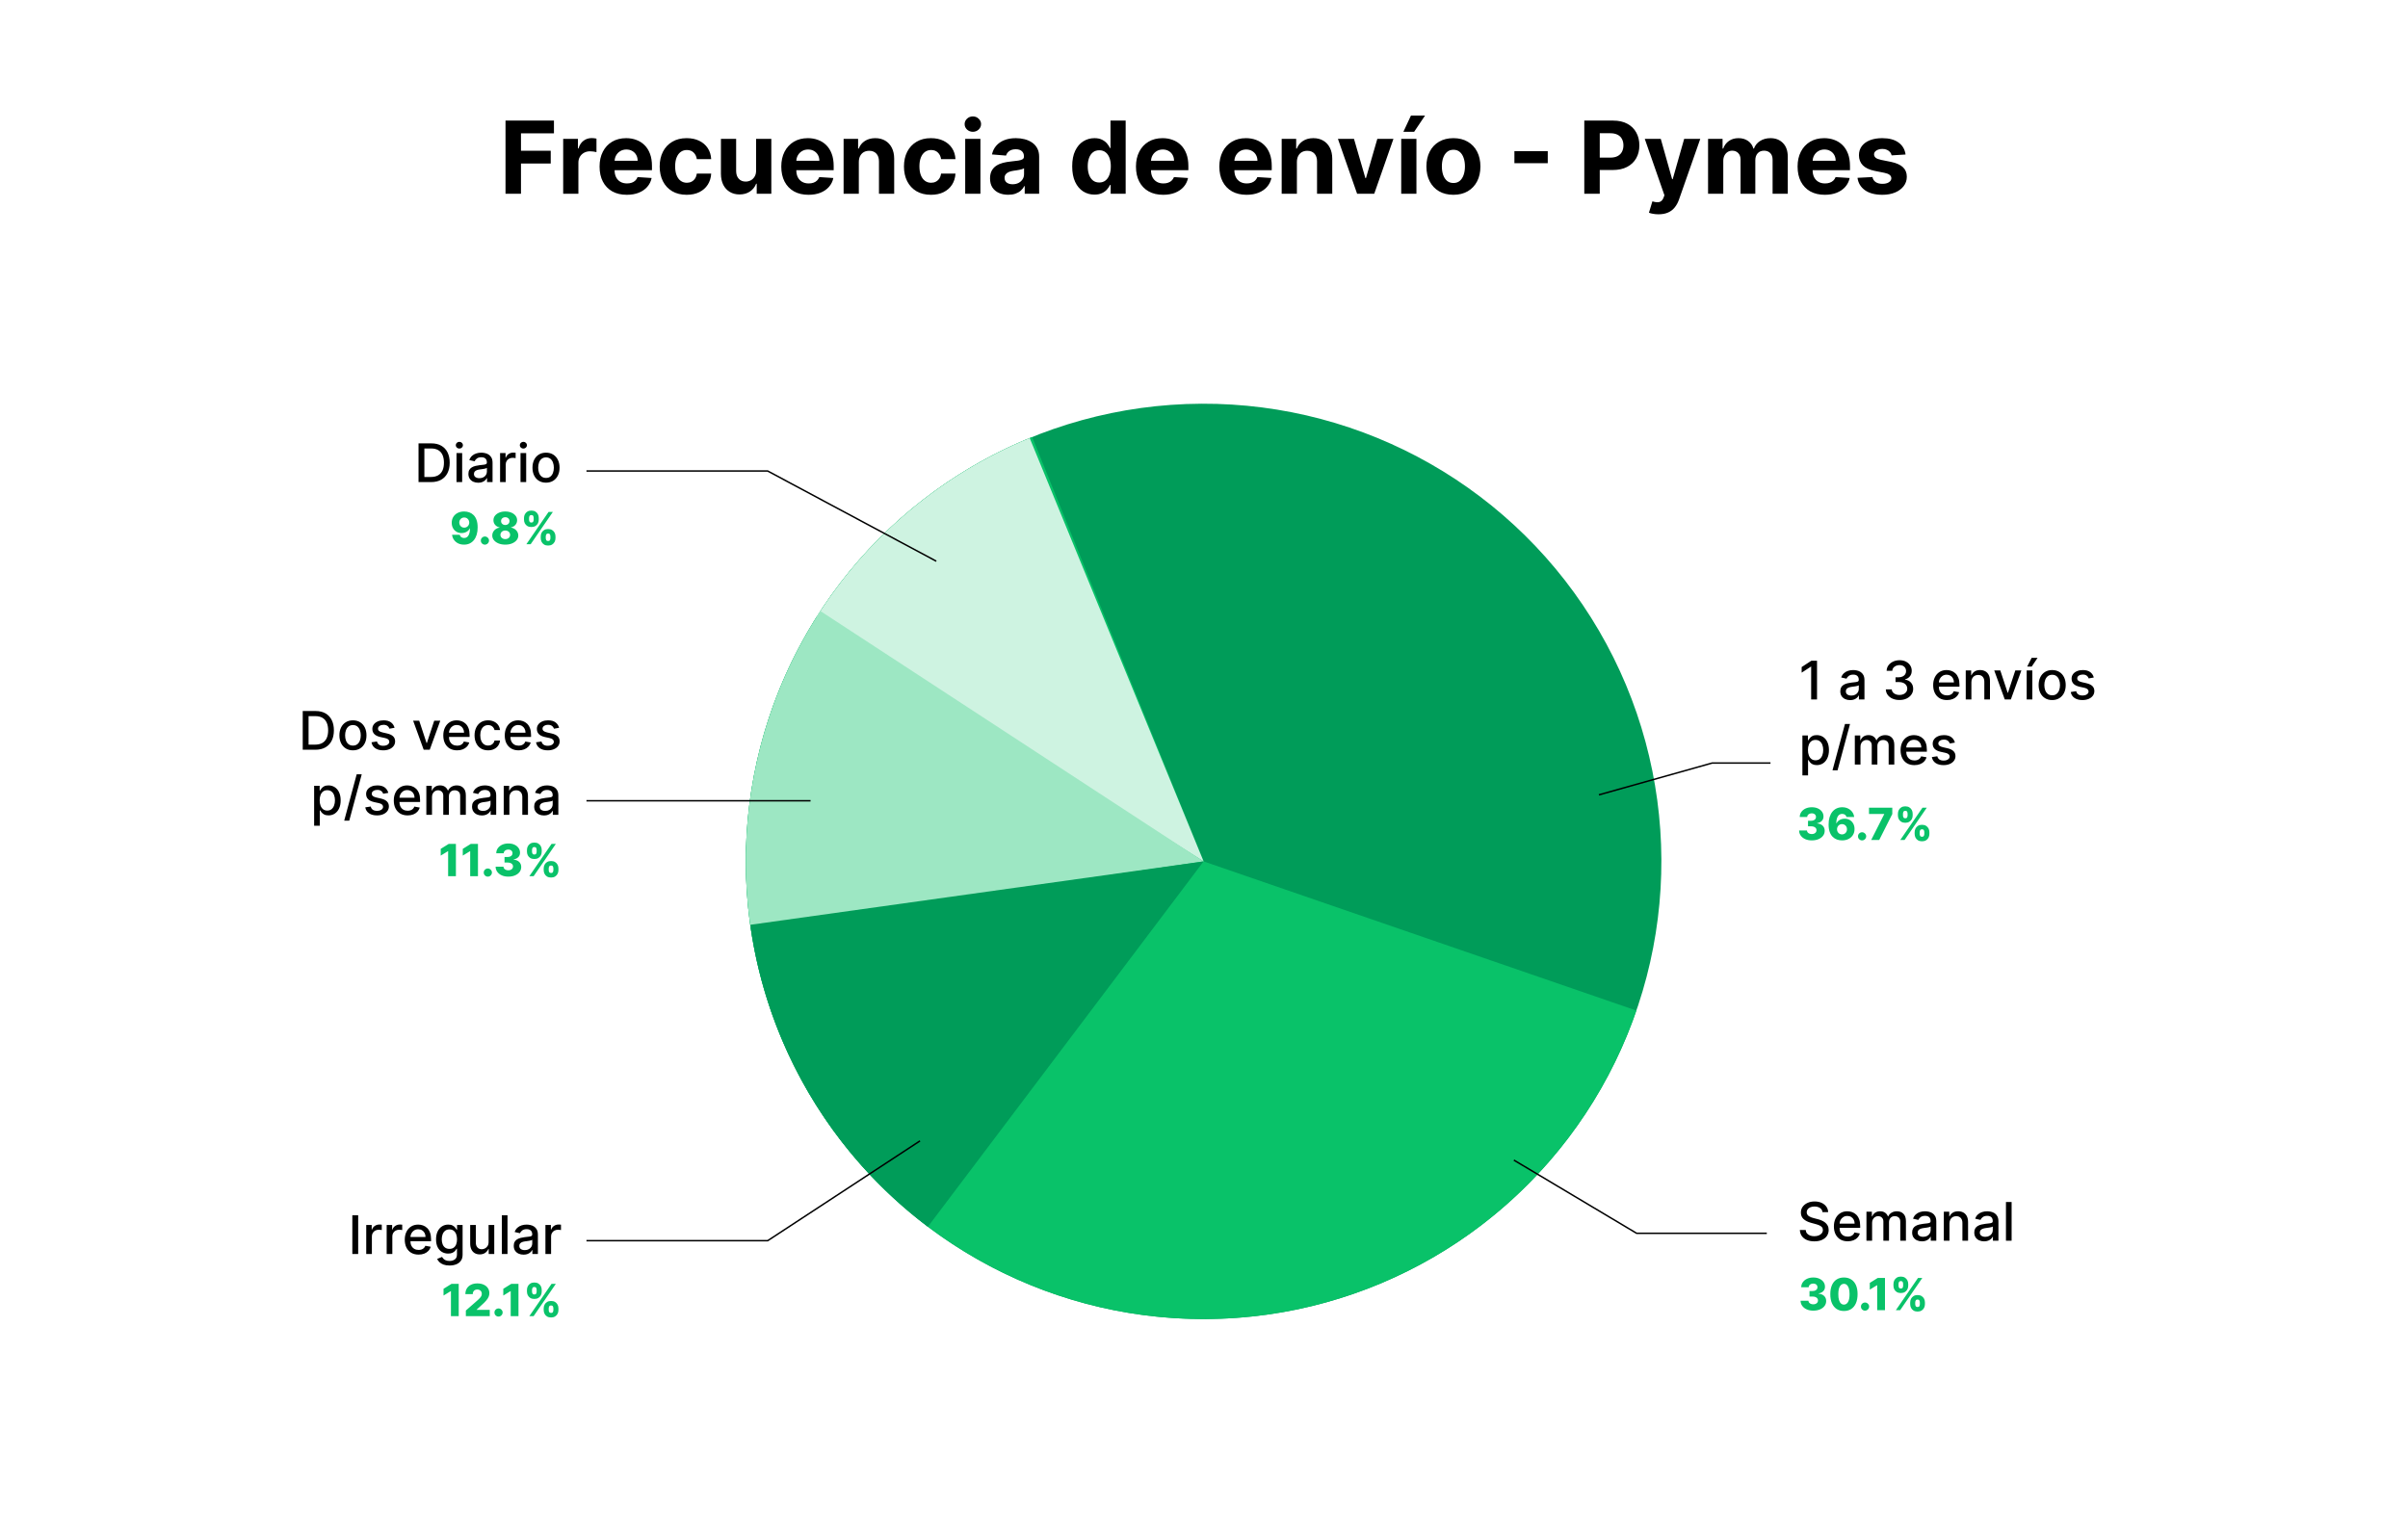 <svg xmlns="http://www.w3.org/2000/svg" width="1628" height="1038" viewBox="0 0 1628 1038" fill="none"><rect x="0" y="0" width="1628" height="1038" fill="#333333" stroke="none"/><g clip-path="url(#clip0_4140_5466)"><rect width="1628" height="1038" fill="white"/><circle cx="813.729" cy="582.499" r="309.5" transform="rotate(-30.274 813.729 582.499)" fill="#009C59"/><path d="M1106.33 683.372C1089.44 732.351 1060.53 776.308 1022.25 811.213C983.964 846.117 937.529 870.853 887.202 883.151C836.875 895.45 784.266 894.919 734.198 881.606C684.13 868.293 638.204 842.624 600.632 806.954C563.06 771.283 535.044 726.751 519.151 677.441C503.259 628.131 499.998 575.62 509.67 524.723C519.341 473.826 541.634 426.171 574.505 386.126C607.377 346.082 649.774 314.93 697.811 295.526L813.729 582.499L1106.33 683.372Z" fill="#09C269"/><path d="M552.111 417.137C586.416 362.864 636.751 320.604 696.142 296.211L813.729 582.504L552.111 417.137Z" fill="#CEF3E1"/><path d="M507.48 627.255C496.562 552.538 513.335 476.406 554.641 413.195L813.728 582.502L507.48 627.255Z" fill="#9DE7C3"/><path d="M627.313 829.562C594.868 805.081 567.563 774.45 546.956 739.417C526.35 704.384 512.845 665.635 507.214 625.383L813.728 582.5L627.313 829.562Z" fill="#009C59"/><path d="M341.769 131V81.546H374.513V90.166H352.225V101.95H372.34V110.571H352.225V131H341.769ZM380.756 131V93.909H390.729V100.381H391.115C391.791 98.079 392.926 96.34 394.52 95.165C396.113 93.974 397.949 93.378 400.025 93.378C400.541 93.378 401.096 93.41 401.692 93.474C402.287 93.539 402.81 93.627 403.261 93.74V102.868C402.778 102.723 402.11 102.594 401.257 102.482C400.404 102.369 399.623 102.312 398.915 102.312C397.401 102.312 396.049 102.643 394.858 103.303C393.683 103.946 392.749 104.848 392.057 106.007C391.381 107.166 391.042 108.502 391.042 110.016V131H380.756ZM423.757 131.724C419.941 131.724 416.657 130.952 413.904 129.406C411.168 127.845 409.059 125.639 407.578 122.79C406.097 119.924 405.356 116.536 405.356 112.624C405.356 108.808 406.097 105.46 407.578 102.578C409.059 99.697 411.143 97.451 413.832 95.841C416.536 94.231 419.708 93.426 423.346 93.426C425.793 93.426 428.071 93.82 430.18 94.609C432.305 95.382 434.156 96.549 435.734 98.111C437.328 99.672 438.567 101.636 439.453 104.003C440.338 106.353 440.781 109.106 440.781 112.261V115.087H409.461V108.712H431.097C431.097 107.231 430.776 105.919 430.132 104.776C429.488 103.633 428.594 102.739 427.451 102.095C426.324 101.435 425.012 101.105 423.515 101.105C421.954 101.105 420.569 101.467 419.362 102.192C418.17 102.9 417.237 103.858 416.561 105.065C415.884 106.257 415.538 107.585 415.522 109.05V115.111C415.522 116.946 415.86 118.532 416.536 119.868C417.229 121.204 418.203 122.234 419.458 122.959C420.714 123.683 422.203 124.045 423.926 124.045C425.069 124.045 426.115 123.884 427.065 123.562C428.015 123.241 428.828 122.758 429.504 122.114C430.18 121.47 430.695 120.681 431.049 119.747L440.563 120.375C440.08 122.661 439.09 124.657 437.593 126.364C436.112 128.054 434.196 129.374 431.846 130.324C429.512 131.258 426.815 131.724 423.757 131.724ZM464.252 131.724C460.453 131.724 457.185 130.92 454.448 129.31C451.728 127.684 449.635 125.43 448.17 122.548C446.721 119.667 445.997 116.35 445.997 112.599C445.997 108.8 446.729 105.468 448.194 102.602C449.675 99.721 451.776 97.475 454.497 95.865C457.217 94.239 460.453 93.426 464.204 93.426C467.44 93.426 470.273 94.014 472.704 95.189C475.135 96.364 477.059 98.014 478.475 100.139C479.892 102.264 480.673 104.759 480.818 107.625H471.11C470.837 105.774 470.112 104.285 468.937 103.158C467.778 102.015 466.257 101.443 464.373 101.443C462.779 101.443 461.387 101.878 460.195 102.747C459.02 103.6 458.103 104.848 457.443 106.49C456.783 108.132 456.453 110.12 456.453 112.455C456.453 114.821 456.775 116.833 457.419 118.491C458.079 120.15 459.004 121.413 460.195 122.283C461.387 123.152 462.779 123.587 464.373 123.587C465.548 123.587 466.603 123.345 467.536 122.862C468.486 122.379 469.267 121.679 469.879 120.761C470.507 119.828 470.917 118.709 471.11 117.405H480.818C480.657 120.238 479.884 122.733 478.499 124.891C477.131 127.032 475.24 128.706 472.825 129.913C470.41 131.121 467.552 131.724 464.252 131.724ZM511.189 115.207V93.909H521.476V131H511.6V124.263H511.214C510.376 126.436 508.984 128.183 507.036 129.503C505.104 130.823 502.746 131.483 499.961 131.483C497.482 131.483 495.3 130.92 493.417 129.793C491.533 128.666 490.06 127.064 488.998 124.987C487.951 122.911 487.42 120.423 487.404 117.526V93.909H497.691V115.69C497.707 117.88 498.295 119.61 499.454 120.882C500.613 122.154 502.166 122.79 504.114 122.79C505.354 122.79 506.513 122.508 507.591 121.945C508.67 121.365 509.539 120.512 510.199 119.385C510.876 118.258 511.206 116.866 511.189 115.207ZM546.608 131.724C542.793 131.724 539.509 130.952 536.756 129.406C534.019 127.845 531.91 125.639 530.429 122.79C528.948 119.924 528.208 116.536 528.208 112.624C528.208 108.808 528.948 105.46 530.429 102.578C531.91 99.697 533.995 97.451 536.683 95.841C539.388 94.231 542.559 93.426 546.198 93.426C548.645 93.426 550.923 93.82 553.031 94.609C555.156 95.382 557.008 96.549 558.585 98.111C560.179 99.672 561.419 101.636 562.304 104.003C563.19 106.353 563.632 109.106 563.632 112.261V115.087H532.313V108.712H553.949C553.949 107.231 553.627 105.919 552.983 104.776C552.339 103.633 551.446 102.739 550.303 102.095C549.176 101.435 547.864 101.105 546.367 101.105C544.805 101.105 543.421 101.467 542.213 102.192C541.022 102.9 540.088 103.858 539.412 105.065C538.736 106.257 538.39 107.585 538.374 109.05V115.111C538.374 116.946 538.712 118.532 539.388 119.868C540.08 121.204 541.054 122.234 542.31 122.959C543.566 123.683 545.055 124.045 546.777 124.045C547.92 124.045 548.967 123.884 549.916 123.562C550.866 123.241 551.679 122.758 552.355 122.114C553.031 121.47 553.547 120.681 553.901 119.747L563.415 120.375C562.932 122.661 561.942 124.657 560.445 126.364C558.964 128.054 557.048 129.374 554.698 130.324C552.363 131.258 549.667 131.724 546.608 131.724ZM580.632 109.557V131H570.345V93.909H580.149V100.453H580.584C581.405 98.296 582.781 96.59 584.713 95.334C586.645 94.062 588.987 93.426 591.74 93.426C594.316 93.426 596.562 93.99 598.477 95.117C600.393 96.243 601.882 97.853 602.945 99.946C604.007 102.023 604.539 104.502 604.539 107.384V131H594.252V109.219C594.268 106.949 593.688 105.178 592.513 103.906C591.338 102.618 589.72 101.974 587.659 101.974C586.275 101.974 585.051 102.272 583.989 102.868C582.942 103.464 582.121 104.333 581.526 105.476C580.946 106.603 580.648 107.963 580.632 109.557ZM629.405 131.724C625.605 131.724 622.337 130.92 619.601 129.31C616.88 127.684 614.787 125.43 613.322 122.548C611.873 119.667 611.149 116.35 611.149 112.599C611.149 108.8 611.881 105.468 613.346 102.602C614.827 99.721 616.928 97.475 619.649 95.865C622.37 94.239 625.605 93.426 629.356 93.426C632.592 93.426 635.425 94.014 637.856 95.189C640.287 96.364 642.211 98.014 643.628 100.139C645.044 102.264 645.825 104.759 645.97 107.625H636.263C635.989 105.774 635.265 104.285 634.089 103.158C632.93 102.015 631.409 101.443 629.525 101.443C627.932 101.443 626.539 101.878 625.348 102.747C624.173 103.6 623.255 104.848 622.595 106.49C621.935 108.132 621.605 110.12 621.605 112.455C621.605 114.821 621.927 116.833 622.571 118.491C623.231 120.15 624.157 121.413 625.348 122.283C626.539 123.152 627.932 123.587 629.525 123.587C630.701 123.587 631.755 123.345 632.689 122.862C633.639 122.379 634.419 121.679 635.031 120.761C635.659 119.828 636.069 118.709 636.263 117.405H645.97C645.809 120.238 645.036 122.733 643.652 124.891C642.283 127.032 640.392 128.706 637.977 129.913C635.562 131.121 632.705 131.724 629.405 131.724ZM652.556 131V93.909H662.843V131H652.556ZM657.724 89.128C656.195 89.128 654.883 88.621 653.788 87.606C652.709 86.576 652.17 85.345 652.17 83.912C652.17 82.495 652.709 81.28 653.788 80.266C654.883 79.235 656.195 78.72 657.724 78.72C659.253 78.72 660.557 79.235 661.636 80.266C662.731 81.28 663.278 82.495 663.278 83.912C663.278 85.345 662.731 86.576 661.636 87.606C660.557 88.621 659.253 89.128 657.724 89.128ZM681.66 131.7C679.294 131.7 677.185 131.29 675.334 130.469C673.482 129.632 672.017 128.4 670.939 126.774C669.876 125.132 669.345 123.088 669.345 120.641C669.345 118.58 669.723 116.849 670.48 115.449C671.237 114.048 672.267 112.921 673.571 112.068C674.875 111.215 676.356 110.571 678.014 110.136C679.688 109.702 681.443 109.396 683.278 109.219C685.435 108.993 687.174 108.784 688.494 108.591C689.814 108.382 690.772 108.076 691.368 107.673C691.963 107.271 692.261 106.675 692.261 105.886V105.741C692.261 104.212 691.778 103.029 690.812 102.192C689.863 101.355 688.51 100.936 686.756 100.936C684.904 100.936 683.431 101.347 682.336 102.168C681.242 102.973 680.517 103.987 680.163 105.21L670.649 104.438C671.132 102.184 672.082 100.236 673.498 98.594C674.915 96.936 676.742 95.664 678.98 94.778C681.234 93.877 683.842 93.426 686.804 93.426C688.864 93.426 690.836 93.668 692.72 94.151C694.62 94.633 696.302 95.382 697.767 96.396C699.248 97.41 700.415 98.715 701.268 100.308C702.122 101.886 702.548 103.777 702.548 105.983V131H692.792V125.857H692.503C691.907 127.016 691.11 128.038 690.112 128.923C689.114 129.793 687.915 130.477 686.514 130.976C685.113 131.459 683.496 131.7 681.66 131.7ZM684.606 124.601C686.12 124.601 687.456 124.303 688.615 123.707C689.774 123.096 690.684 122.275 691.344 121.244C692.004 120.214 692.334 119.047 692.334 117.743V113.807C692.012 114.016 691.569 114.209 691.006 114.386C690.458 114.547 689.838 114.7 689.146 114.845C688.454 114.974 687.762 115.095 687.069 115.207C686.377 115.304 685.749 115.393 685.186 115.473C683.979 115.65 682.924 115.932 682.023 116.318C681.121 116.705 680.421 117.228 679.922 117.888C679.423 118.532 679.173 119.337 679.173 120.303C679.173 121.703 679.68 122.774 680.694 123.514C681.725 124.239 683.029 124.601 684.606 124.601ZM739.935 131.604C737.118 131.604 734.566 130.879 732.28 129.43C730.01 127.965 728.207 125.816 726.871 122.983C725.551 120.134 724.891 116.64 724.891 112.503C724.891 108.253 725.575 104.719 726.943 101.902C728.312 99.069 730.131 96.952 732.401 95.551C734.687 94.135 737.19 93.426 739.911 93.426C741.987 93.426 743.718 93.78 745.102 94.489C746.503 95.181 747.63 96.05 748.483 97.097C749.352 98.127 750.012 99.141 750.463 100.139H750.777V81.546H761.04V131H750.898V125.06H750.463C749.98 126.09 749.296 127.112 748.411 128.126C747.541 129.125 746.406 129.954 745.006 130.614C743.621 131.274 741.931 131.604 739.935 131.604ZM743.195 123.418C744.853 123.418 746.253 122.967 747.396 122.065C748.556 121.148 749.441 119.868 750.053 118.226C750.681 116.584 750.994 114.66 750.994 112.455C750.994 110.249 750.689 108.333 750.077 106.707C749.465 105.081 748.58 103.826 747.421 102.94C746.262 102.055 744.853 101.612 743.195 101.612C741.504 101.612 740.08 102.071 738.921 102.989C737.762 103.906 736.884 105.178 736.289 106.804C735.693 108.43 735.395 110.313 735.395 112.455C735.395 114.612 735.693 116.519 736.289 118.178C736.9 119.82 737.778 121.107 738.921 122.041C740.08 122.959 741.504 123.418 743.195 123.418ZM786.401 131.724C782.586 131.724 779.302 130.952 776.549 129.406C773.812 127.845 771.703 125.639 770.222 122.79C768.741 119.924 768.001 116.536 768.001 112.624C768.001 108.808 768.741 105.46 770.222 102.578C771.703 99.697 773.788 97.451 776.476 95.841C779.181 94.231 782.352 93.426 785.991 93.426C788.438 93.426 790.715 93.82 792.824 94.609C794.949 95.382 796.801 96.549 798.378 98.111C799.972 99.672 801.212 101.636 802.097 104.003C802.983 106.353 803.425 109.106 803.425 112.261V115.087H772.106V108.712H793.742C793.742 107.231 793.42 105.919 792.776 104.776C792.132 103.633 791.239 102.739 790.096 102.095C788.969 101.435 787.657 101.105 786.16 101.105C784.598 101.105 783.214 101.467 782.006 102.192C780.815 102.9 779.881 103.858 779.205 105.065C778.529 106.257 778.183 107.585 778.167 109.05V115.111C778.167 116.946 778.505 118.532 779.181 119.868C779.873 121.204 780.847 122.234 782.103 122.959C783.358 123.683 784.848 124.045 786.57 124.045C787.713 124.045 788.76 123.884 789.709 123.562C790.659 123.241 791.472 122.758 792.148 122.114C792.824 121.47 793.34 120.681 793.694 119.747L803.208 120.375C802.725 122.661 801.735 124.657 800.238 126.364C798.757 128.054 796.841 129.374 794.491 130.324C792.156 131.258 789.46 131.724 786.401 131.724ZM842.78 131.724C838.965 131.724 835.681 130.952 832.928 129.406C830.191 127.845 828.082 125.639 826.601 122.79C825.12 119.924 824.379 116.536 824.379 112.624C824.379 108.808 825.12 105.46 826.601 102.578C828.082 99.697 830.167 97.451 832.855 95.841C835.56 94.231 838.731 93.426 842.369 93.426C844.816 93.426 847.094 93.82 849.203 94.609C851.328 95.382 853.18 96.549 854.757 98.111C856.351 99.672 857.591 101.636 858.476 104.003C859.361 106.353 859.804 109.106 859.804 112.261V115.087H828.485V108.712H850.121C850.121 107.231 849.799 105.919 849.155 104.776C848.511 103.633 847.618 102.739 846.475 102.095C845.348 101.435 844.036 101.105 842.539 101.105C840.977 101.105 839.593 101.467 838.385 102.192C837.194 102.9 836.26 103.858 835.584 105.065C834.908 106.257 834.562 107.585 834.546 109.05V115.111C834.546 116.946 834.884 118.532 835.56 119.868C836.252 121.204 837.226 122.234 838.482 122.959C839.737 123.683 841.227 124.045 842.949 124.045C844.092 124.045 845.138 123.884 846.088 123.562C847.038 123.241 847.851 122.758 848.527 122.114C849.203 121.47 849.718 120.681 850.073 119.747L859.587 120.375C859.104 122.661 858.114 124.657 856.617 126.364C855.136 128.054 853.22 129.374 850.869 130.324C848.535 131.258 845.839 131.724 842.78 131.724ZM876.804 109.557V131H866.517V93.909H876.321V100.453H876.756C877.577 98.296 878.953 96.59 880.885 95.334C882.817 94.062 885.159 93.426 887.912 93.426C890.488 93.426 892.734 93.99 894.649 95.117C896.565 96.243 898.054 97.853 899.117 99.946C900.179 102.023 900.71 104.502 900.71 107.384V131H890.423V109.219C890.44 106.949 889.86 105.178 888.685 103.906C887.51 102.618 885.892 101.974 883.831 101.974C882.447 101.974 881.223 102.272 880.161 102.868C879.114 103.464 878.293 104.333 877.698 105.476C877.118 106.603 876.82 107.963 876.804 109.557ZM942.069 93.909L929.102 131H917.511L904.544 93.909H915.41L923.113 120.447H923.5L931.179 93.909H942.069ZM947.334 131V93.909H957.621V131H947.334ZM948.807 89.128L953.926 78.141H963.44L956.075 89.128H948.807ZM982.619 131.724C978.869 131.724 975.625 130.928 972.888 129.334C970.167 127.724 968.066 125.486 966.585 122.621C965.104 119.739 964.364 116.399 964.364 112.599C964.364 108.768 965.104 105.42 966.585 102.554C968.066 99.672 970.167 97.435 972.888 95.841C975.625 94.231 978.869 93.426 982.619 93.426C986.37 93.426 989.606 94.231 992.327 95.841C995.064 97.435 997.173 99.672 998.654 102.554C1000.13 105.42 1000.88 108.768 1000.88 112.599C1000.88 116.399 1000.13 119.739 998.654 122.621C997.173 125.486 995.064 127.724 992.327 129.334C989.606 130.928 986.37 131.724 982.619 131.724ZM982.668 123.756C984.374 123.756 985.799 123.273 986.942 122.307C988.085 121.325 988.946 119.989 989.526 118.298C990.121 116.608 990.419 114.684 990.419 112.527C990.419 110.37 990.121 108.446 989.526 106.756C988.946 105.065 988.085 103.729 986.942 102.747C985.799 101.765 984.374 101.274 982.668 101.274C980.945 101.274 979.496 101.765 978.321 102.747C977.162 103.729 976.285 105.065 975.689 106.756C975.11 108.446 974.82 110.37 974.82 112.527C974.82 114.684 975.11 116.608 975.689 118.298C976.285 119.989 977.162 121.325 978.321 122.307C979.496 123.273 980.945 123.756 982.668 123.756ZM1046.41 102.192V110.354H1023.86V102.192H1046.41ZM1071.11 131V81.546H1090.62C1094.37 81.546 1097.57 82.262 1100.21 83.695C1102.85 85.111 1104.86 87.083 1106.24 89.611C1107.64 92.122 1108.34 95.02 1108.34 98.304C1108.34 101.588 1107.64 104.486 1106.22 106.997C1104.8 109.509 1102.75 111.464 1100.06 112.865C1097.39 114.266 1094.15 114.966 1090.35 114.966H1077.92V106.587H1088.66C1090.68 106.587 1092.33 106.241 1093.64 105.548C1094.96 104.84 1095.94 103.866 1096.58 102.626C1097.24 101.371 1097.57 99.93 1097.57 98.304C1097.57 96.662 1097.24 95.229 1096.58 94.006C1095.94 92.766 1094.96 91.808 1093.64 91.132C1092.32 90.44 1090.64 90.094 1088.62 90.094H1081.56V131H1071.11ZM1121.29 144.909C1119.99 144.909 1118.77 144.804 1117.62 144.595C1116.5 144.402 1115.56 144.152 1114.82 143.847L1117.14 136.168C1118.35 136.538 1119.43 136.739 1120.4 136.771C1121.38 136.804 1122.23 136.578 1122.94 136.095C1123.66 135.612 1124.25 134.791 1124.7 133.632L1125.3 132.062L1112 93.909H1122.82L1130.49 121.148H1130.88L1138.63 93.909H1149.52L1135.11 135.009C1134.41 137.005 1133.47 138.743 1132.28 140.224C1131.11 141.722 1129.62 142.873 1127.81 143.678C1126.01 144.499 1123.84 144.909 1121.29 144.909ZM1154.79 131V93.909H1164.59V100.453H1165.03C1165.8 98.28 1167.09 96.565 1168.89 95.31C1170.69 94.054 1172.85 93.426 1175.36 93.426C1177.9 93.426 1180.07 94.062 1181.86 95.334C1183.64 96.59 1184.83 98.296 1185.43 100.453H1185.82C1186.57 98.328 1187.94 96.63 1189.92 95.358C1191.92 94.07 1194.28 93.426 1197 93.426C1200.46 93.426 1203.27 94.529 1205.42 96.734C1207.6 98.924 1208.68 102.031 1208.68 106.055V131H1198.42V108.084C1198.42 106.023 1197.87 104.478 1196.78 103.447C1195.68 102.417 1194.32 101.902 1192.67 101.902C1190.81 101.902 1189.35 102.498 1188.3 103.689C1187.26 104.864 1186.73 106.418 1186.73 108.349V131H1176.76V107.866C1176.76 106.047 1176.24 104.598 1175.19 103.52C1174.16 102.441 1172.8 101.902 1171.11 101.902C1169.97 101.902 1168.94 102.192 1168.02 102.771C1167.12 103.335 1166.4 104.132 1165.87 105.162C1165.34 106.176 1165.07 107.367 1165.07 108.736V131H1154.79ZM1233.71 131.724C1229.9 131.724 1226.61 130.952 1223.86 129.406C1221.12 127.845 1219.02 125.639 1217.53 122.79C1216.05 119.924 1215.31 116.536 1215.31 112.624C1215.31 108.808 1216.05 105.46 1217.53 102.578C1219.02 99.697 1221.1 97.451 1223.79 95.841C1226.49 94.231 1229.66 93.426 1233.3 93.426C1235.75 93.426 1238.03 93.82 1240.14 94.609C1242.26 95.382 1244.11 96.549 1245.69 98.111C1247.28 99.672 1248.52 101.636 1249.41 104.003C1250.3 106.353 1250.74 109.106 1250.74 112.261V115.087H1219.42V108.712H1241.05C1241.05 107.231 1240.73 105.919 1240.09 104.776C1239.44 103.633 1238.55 102.739 1237.41 102.095C1236.28 101.435 1234.97 101.105 1233.47 101.105C1231.91 101.105 1230.53 101.467 1229.32 102.192C1228.13 102.9 1227.19 103.858 1226.52 105.065C1225.84 106.257 1225.5 107.585 1225.48 109.05V115.111C1225.48 116.946 1225.82 118.532 1226.49 119.868C1227.19 121.204 1228.16 122.234 1229.42 122.959C1230.67 123.683 1232.16 124.045 1233.88 124.045C1235.03 124.045 1236.07 123.884 1237.02 123.562C1237.97 123.241 1238.78 122.758 1239.46 122.114C1240.14 121.47 1240.65 120.681 1241.01 119.747L1250.52 120.375C1250.04 122.661 1249.05 124.657 1247.55 126.364C1246.07 128.054 1244.15 129.374 1241.8 130.324C1239.47 131.258 1236.77 131.724 1233.71 131.724ZM1288.31 104.486L1278.89 105.065C1278.73 104.26 1278.39 103.536 1277.86 102.892C1277.32 102.232 1276.62 101.709 1275.75 101.322C1274.9 100.92 1273.88 100.719 1272.69 100.719C1271.09 100.719 1269.75 101.057 1268.66 101.733C1267.56 102.393 1267.01 103.278 1267.01 104.389C1267.01 105.275 1267.37 106.023 1268.08 106.635C1268.78 107.247 1270 107.738 1271.72 108.108L1278.44 109.46C1282.04 110.201 1284.73 111.392 1286.5 113.034C1288.27 114.676 1289.16 116.833 1289.16 119.506C1289.16 121.937 1288.44 124.07 1287.01 125.905C1285.59 127.74 1283.64 129.173 1281.16 130.203C1278.7 131.217 1275.86 131.724 1272.64 131.724C1267.73 131.724 1263.82 130.702 1260.9 128.658C1258.01 126.597 1256.31 123.796 1255.81 120.254L1265.93 119.723C1266.23 121.22 1266.97 122.363 1268.15 123.152C1269.32 123.925 1270.83 124.311 1272.66 124.311C1274.47 124.311 1275.92 123.965 1277.01 123.273C1278.12 122.564 1278.68 121.655 1278.7 120.544C1278.68 119.61 1278.29 118.846 1277.52 118.25C1276.74 117.638 1275.55 117.171 1273.94 116.849L1267.52 115.57C1263.9 114.845 1261.2 113.589 1259.43 111.803C1257.68 110.016 1256.8 107.738 1256.8 104.969C1256.8 102.586 1257.44 100.534 1258.73 98.811C1260.03 97.088 1261.86 95.76 1264.21 94.827C1266.58 93.893 1269.35 93.426 1272.52 93.426C1277.2 93.426 1280.89 94.416 1283.58 96.396C1286.28 98.376 1287.86 101.073 1288.31 104.486Z" fill="black"/><path d="M622 771.5L519 839H396.5" stroke="black"/><path d="M242.159 821.818V848H238.208V821.818H242.159ZM247.605 848V828.364H251.299V831.483H251.504C251.862 830.426 252.493 829.595 253.396 828.99C254.308 828.376 255.339 828.07 256.49 828.07C256.728 828.07 257.01 828.078 257.333 828.095C257.666 828.112 257.926 828.134 258.113 828.159V831.815C257.96 831.773 257.687 831.726 257.295 831.675C256.903 831.615 256.511 831.585 256.119 831.585C255.216 831.585 254.41 831.777 253.703 832.161C253.004 832.536 252.45 833.06 252.041 833.733C251.632 834.398 251.427 835.156 251.427 836.009V848H247.605ZM261.421 848V828.364H265.116V831.483H265.32C265.678 830.426 266.309 829.595 267.212 828.99C268.124 828.376 269.156 828.07 270.306 828.07C270.545 828.07 270.826 828.078 271.15 828.095C271.482 828.112 271.742 828.134 271.93 828.159V831.815C271.776 831.773 271.504 831.726 271.112 831.675C270.719 831.615 270.327 831.585 269.935 831.585C269.032 831.585 268.227 831.777 267.519 832.161C266.82 832.536 266.266 833.06 265.857 833.733C265.448 834.398 265.244 835.156 265.244 836.009V848H261.421ZM282.998 848.396C281.063 848.396 279.397 847.983 277.999 847.156C276.61 846.321 275.536 845.149 274.777 843.641C274.027 842.124 273.652 840.347 273.652 838.31C273.652 836.298 274.027 834.526 274.777 832.991C275.536 831.457 276.593 830.26 277.948 829.399C279.311 828.538 280.905 828.108 282.729 828.108C283.837 828.108 284.911 828.291 285.951 828.658C286.99 829.024 287.924 829.599 288.75 830.384C289.577 831.168 290.229 832.186 290.706 833.439C291.184 834.683 291.422 836.196 291.422 837.977V839.332H275.813V836.469H287.676C287.676 835.463 287.472 834.572 287.063 833.797C286.654 833.013 286.078 832.395 285.337 831.943C284.604 831.491 283.743 831.266 282.755 831.266C281.681 831.266 280.743 831.53 279.942 832.058C279.15 832.578 278.536 833.26 278.101 834.104C277.675 834.939 277.462 835.847 277.462 836.827V839.064C277.462 840.376 277.692 841.493 278.152 842.413C278.621 843.334 279.273 844.037 280.108 844.523C280.944 845 281.919 845.239 283.036 845.239C283.76 845.239 284.421 845.136 285.017 844.932C285.614 844.719 286.13 844.403 286.564 843.986C286.999 843.568 287.331 843.053 287.561 842.439L291.179 843.091C290.89 844.156 290.37 845.089 289.62 845.891C288.878 846.683 287.945 847.301 286.82 847.744C285.703 848.179 284.429 848.396 282.998 848.396ZM303.896 855.773C302.337 855.773 300.994 855.568 299.869 855.159C298.753 854.75 297.841 854.209 297.134 853.536C296.426 852.862 295.898 852.125 295.548 851.324L298.834 849.969C299.064 850.344 299.371 850.74 299.754 851.158C300.146 851.584 300.675 851.946 301.339 852.244C302.013 852.543 302.878 852.692 303.935 852.692C305.384 852.692 306.581 852.338 307.527 851.631C308.473 850.932 308.946 849.815 308.946 848.281V844.42H308.703C308.473 844.838 308.141 845.303 307.706 845.814C307.28 846.325 306.692 846.768 305.942 847.143C305.192 847.518 304.216 847.706 303.014 847.706C301.463 847.706 300.065 847.344 298.821 846.619C297.585 845.886 296.605 844.808 295.881 843.385C295.165 841.953 294.807 840.193 294.807 838.105C294.807 836.017 295.161 834.227 295.868 832.736C296.584 831.244 297.564 830.102 298.808 829.31C300.053 828.509 301.463 828.108 303.04 828.108C304.259 828.108 305.243 828.312 305.993 828.722C306.743 829.122 307.327 829.591 307.744 830.128C308.17 830.665 308.499 831.138 308.729 831.547H309.01V828.364H312.756V848.435C312.756 850.122 312.364 851.507 311.58 852.589C310.795 853.672 309.734 854.473 308.396 854.993C307.067 855.513 305.567 855.773 303.896 855.773ZM303.858 844.536C304.957 844.536 305.886 844.28 306.645 843.768C307.412 843.249 307.991 842.507 308.384 841.544C308.784 840.572 308.984 839.409 308.984 838.054C308.984 836.733 308.788 835.57 308.396 834.564C308.004 833.558 307.429 832.774 306.67 832.212C305.912 831.641 304.974 831.355 303.858 831.355C302.707 831.355 301.749 831.653 300.982 832.25C300.214 832.838 299.635 833.639 299.243 834.653C298.859 835.668 298.668 836.801 298.668 838.054C298.668 839.341 298.864 840.47 299.256 841.442C299.648 842.413 300.227 843.172 300.994 843.717C301.77 844.263 302.724 844.536 303.858 844.536ZM330.321 839.857V828.364H334.156V848H330.398V844.599H330.193C329.741 845.648 329.017 846.521 328.02 847.22C327.031 847.911 325.8 848.256 324.325 848.256C323.064 848.256 321.947 847.979 320.976 847.425C320.013 846.862 319.254 846.031 318.7 844.932C318.155 843.832 317.882 842.473 317.882 840.854V828.364H321.705V840.393C321.705 841.732 322.075 842.797 322.817 843.589C323.558 844.382 324.521 844.778 325.706 844.778C326.422 844.778 327.134 844.599 327.841 844.241C328.557 843.884 329.149 843.342 329.618 842.618C330.095 841.893 330.33 840.973 330.321 839.857ZM343.115 821.818V848H339.292V821.818H343.115ZM353.972 848.435C352.727 848.435 351.602 848.205 350.597 847.744C349.591 847.276 348.794 846.598 348.206 845.712C347.626 844.825 347.337 843.739 347.337 842.452C347.337 841.344 347.55 840.432 347.976 839.716C348.402 839 348.977 838.433 349.702 838.016C350.426 837.598 351.236 837.283 352.131 837.07C353.026 836.857 353.938 836.695 354.866 836.584C356.043 836.447 356.997 836.337 357.73 836.251C358.463 836.158 358.996 836.009 359.328 835.804C359.661 835.599 359.827 835.267 359.827 834.807V834.717C359.827 833.601 359.511 832.736 358.881 832.122C358.259 831.509 357.33 831.202 356.094 831.202C354.807 831.202 353.793 831.487 353.051 832.058C352.318 832.621 351.811 833.247 351.53 833.938L347.938 833.119C348.364 831.926 348.986 830.963 349.804 830.23C350.631 829.489 351.581 828.952 352.655 828.619C353.729 828.278 354.858 828.108 356.043 828.108C356.827 828.108 357.658 828.202 358.536 828.389C359.422 828.568 360.249 828.901 361.016 829.386C361.791 829.872 362.426 830.567 362.92 831.47C363.415 832.365 363.662 833.528 363.662 834.96V848H359.929V845.315H359.776C359.528 845.81 359.158 846.295 358.663 846.773C358.169 847.25 357.534 847.646 356.759 847.962C355.983 848.277 355.054 848.435 353.972 848.435ZM354.803 845.366C355.859 845.366 356.763 845.158 357.513 844.74C358.271 844.322 358.847 843.777 359.239 843.104C359.639 842.422 359.839 841.693 359.839 840.918V838.386C359.703 838.523 359.439 838.651 359.047 838.77C358.663 838.881 358.224 838.979 357.73 839.064C357.236 839.141 356.754 839.213 356.286 839.281C355.817 839.341 355.425 839.392 355.109 839.435C354.368 839.528 353.69 839.686 353.077 839.908C352.472 840.129 351.986 840.449 351.619 840.866C351.261 841.276 351.082 841.821 351.082 842.503C351.082 843.449 351.432 844.165 352.131 844.651C352.83 845.128 353.72 845.366 354.803 845.366ZM368.753 848V828.364H372.448V831.483H372.652C373.01 830.426 373.641 829.595 374.544 828.99C375.456 828.376 376.488 828.07 377.638 828.07C377.877 828.07 378.158 828.078 378.482 828.095C378.814 828.112 379.074 828.134 379.262 828.159V831.815C379.108 831.773 378.836 831.726 378.444 831.675C378.051 831.615 377.659 831.585 377.267 831.585C376.364 831.585 375.559 831.777 374.851 832.161C374.152 832.536 373.598 833.06 373.189 833.733C372.78 834.398 372.576 835.156 372.576 836.009V848H368.753Z" fill="black"/><path d="M310.135 868.182V890H304.872V873.104H304.744L299.865 876.087V871.527L305.245 868.182H310.135ZM314.958 890V886.207L322.916 879.24C323.513 878.7 324.021 878.207 324.44 877.759C324.859 877.305 325.178 876.85 325.399 876.396C325.619 875.934 325.729 875.433 325.729 874.893C325.729 874.29 325.597 873.775 325.335 873.349C325.072 872.915 324.71 872.582 324.248 872.347C323.786 872.113 323.257 871.996 322.661 871.996C322.057 871.996 321.528 872.12 321.073 872.369C320.619 872.61 320.264 872.962 320.008 873.423C319.759 873.885 319.635 874.446 319.635 875.107H314.639C314.639 873.622 314.972 872.34 315.64 871.261C316.308 870.181 317.245 869.35 318.453 868.768C319.667 868.178 321.077 867.884 322.682 867.884C324.337 867.884 325.775 868.161 326.997 868.714C328.218 869.268 329.163 870.043 329.83 871.037C330.505 872.024 330.843 873.171 330.843 874.478C330.843 875.309 330.676 876.133 330.342 876.95C330.008 877.766 329.408 878.668 328.541 879.656C327.682 880.643 326.46 881.825 324.877 883.203L322.267 885.611V885.749H331.109V890H314.958ZM337.061 890.309C336.294 890.309 335.637 890.039 335.091 889.499C334.551 888.96 334.284 888.306 334.292 887.539C334.284 886.786 334.551 886.143 335.091 885.611C335.637 885.071 336.294 884.801 337.061 884.801C337.786 884.801 338.425 885.071 338.979 885.611C339.54 886.143 339.824 886.786 339.831 887.539C339.824 888.05 339.689 888.516 339.426 888.935C339.171 889.354 338.833 889.687 338.414 889.936C338.002 890.185 337.551 890.309 337.061 890.309ZM350.535 868.182V890H345.273V873.104H345.145L340.265 876.087V871.527L345.645 868.182H350.535ZM367.578 885.909V884.759C367.578 883.864 367.77 883.036 368.153 882.276C368.544 881.516 369.109 880.906 369.847 880.444C370.586 879.982 371.488 879.751 372.553 879.751C373.64 879.751 374.553 879.982 375.291 880.444C376.037 880.898 376.598 881.506 376.974 882.266C377.358 883.018 377.55 883.849 377.55 884.759V885.909C377.55 886.804 377.358 887.631 376.974 888.391C376.591 889.151 376.026 889.762 375.281 890.224C374.535 890.685 373.626 890.916 372.553 890.916C371.474 890.916 370.565 890.685 369.826 890.224C369.087 889.762 368.526 889.151 368.143 888.391C367.766 887.631 367.578 886.804 367.578 885.909ZM370.977 884.759V885.909C370.977 886.364 371.087 886.8 371.307 887.219C371.534 887.638 371.95 887.848 372.553 887.848C373.171 887.848 373.587 887.646 373.8 887.241C374.013 886.829 374.119 886.385 374.119 885.909V884.759C374.119 884.283 374.016 883.835 373.81 883.416C373.612 882.99 373.192 882.777 372.553 882.777C371.957 882.777 371.545 882.99 371.317 883.416C371.09 883.835 370.977 884.283 370.977 884.759ZM356.264 873.423V872.273C356.264 871.364 356.46 870.533 356.85 869.78C357.248 869.02 357.816 868.413 358.555 867.958C359.293 867.496 360.188 867.266 361.239 867.266C362.326 867.266 363.239 867.496 363.977 867.958C364.723 868.413 365.288 869.02 365.671 869.78C366.055 870.533 366.246 871.364 366.246 872.273V873.423C366.246 874.332 366.051 875.163 365.661 875.916C365.277 876.669 364.712 877.269 363.967 877.717C363.221 878.164 362.312 878.388 361.239 878.388C360.167 878.388 359.258 878.161 358.512 877.706C357.773 877.251 357.212 876.648 356.829 875.895C356.452 875.142 356.264 874.318 356.264 873.423ZM359.695 872.273V873.423C359.695 873.899 359.805 874.343 360.025 874.755C360.252 875.16 360.657 875.362 361.239 875.362C361.864 875.362 362.28 875.16 362.486 874.755C362.699 874.343 362.805 873.899 362.805 873.423V872.273C362.805 871.797 362.706 871.349 362.507 870.93C362.308 870.504 361.886 870.291 361.239 870.291C360.643 870.291 360.234 870.508 360.014 870.941C359.801 871.374 359.695 871.818 359.695 872.273ZM357.873 890L372.873 868.182H375.781L360.781 890H357.873Z" fill="#09C269"/><path d="M633 379.5L519 318.5H396.5" stroke="black"/><path d="M291.438 326H282.962V299.818H291.707C294.272 299.818 296.475 300.342 298.316 301.391C300.157 302.43 301.567 303.926 302.548 305.878C303.536 307.821 304.031 310.152 304.031 312.871C304.031 315.598 303.532 317.942 302.535 319.902C301.546 321.862 300.114 323.371 298.239 324.428C296.364 325.476 294.097 326 291.438 326ZM286.913 322.548H291.221C293.215 322.548 294.873 322.173 296.194 321.423C297.515 320.665 298.504 319.57 299.16 318.138C299.816 316.697 300.144 314.942 300.144 312.871C300.144 310.817 299.816 309.074 299.16 307.642C298.512 306.21 297.545 305.124 296.258 304.382C294.971 303.641 293.373 303.27 291.464 303.27H286.913V322.548ZM308.636 326V306.364H312.458V326H308.636ZM310.566 303.334C309.902 303.334 309.331 303.112 308.853 302.669C308.385 302.217 308.15 301.68 308.15 301.058C308.15 300.428 308.385 299.891 308.853 299.447C309.331 298.996 309.902 298.77 310.566 298.77C311.231 298.77 311.798 298.996 312.267 299.447C312.744 299.891 312.983 300.428 312.983 301.058C312.983 301.68 312.744 302.217 312.267 302.669C311.798 303.112 311.231 303.334 310.566 303.334ZM323.315 326.435C322.071 326.435 320.946 326.205 319.94 325.744C318.935 325.276 318.138 324.598 317.55 323.712C316.97 322.825 316.68 321.739 316.68 320.452C316.68 319.344 316.893 318.432 317.32 317.716C317.746 317 318.321 316.433 319.045 316.016C319.77 315.598 320.58 315.283 321.474 315.07C322.369 314.857 323.281 314.695 324.21 314.584C325.386 314.447 326.341 314.337 327.074 314.251C327.807 314.158 328.339 314.009 328.672 313.804C329.004 313.599 329.17 313.267 329.17 312.807V312.717C329.17 311.601 328.855 310.736 328.224 310.122C327.602 309.509 326.673 309.202 325.438 309.202C324.151 309.202 323.136 309.487 322.395 310.058C321.662 310.621 321.155 311.247 320.874 311.938L317.281 311.119C317.707 309.926 318.33 308.963 319.148 308.23C319.974 307.489 320.925 306.952 321.999 306.619C323.072 306.278 324.202 306.108 325.386 306.108C326.17 306.108 327.001 306.202 327.879 306.389C328.766 306.568 329.592 306.901 330.359 307.386C331.135 307.872 331.77 308.567 332.264 309.47C332.759 310.365 333.006 311.528 333.006 312.96V326H329.273V323.315H329.119C328.872 323.81 328.501 324.295 328.007 324.773C327.513 325.25 326.878 325.646 326.102 325.962C325.327 326.277 324.398 326.435 323.315 326.435ZM324.146 323.366C325.203 323.366 326.107 323.158 326.857 322.74C327.615 322.322 328.19 321.777 328.582 321.104C328.983 320.422 329.183 319.693 329.183 318.918V316.386C329.047 316.523 328.783 316.651 328.391 316.77C328.007 316.881 327.568 316.979 327.074 317.064C326.58 317.141 326.098 317.213 325.629 317.281C325.161 317.341 324.768 317.392 324.453 317.435C323.712 317.528 323.034 317.686 322.42 317.908C321.815 318.129 321.33 318.449 320.963 318.866C320.605 319.276 320.426 319.821 320.426 320.503C320.426 321.449 320.776 322.165 321.474 322.651C322.173 323.128 323.064 323.366 324.146 323.366ZM338.097 326V306.364H341.792V309.483H341.996C342.354 308.426 342.985 307.595 343.888 306.99C344.8 306.376 345.831 306.07 346.982 306.07C347.221 306.07 347.502 306.078 347.826 306.095C348.158 306.112 348.418 306.134 348.605 306.159V309.815C348.452 309.773 348.179 309.726 347.787 309.675C347.395 309.615 347.003 309.585 346.611 309.585C345.708 309.585 344.902 309.777 344.195 310.161C343.496 310.536 342.942 311.06 342.533 311.733C342.124 312.398 341.919 313.156 341.919 314.009V326H338.097ZM351.913 326V306.364H355.736V326H351.913ZM353.844 303.334C353.179 303.334 352.608 303.112 352.131 302.669C351.662 302.217 351.428 301.68 351.428 301.058C351.428 300.428 351.662 299.891 352.131 299.447C352.608 298.996 353.179 298.77 353.844 298.77C354.509 298.77 355.075 298.996 355.544 299.447C356.021 299.891 356.26 300.428 356.26 301.058C356.26 301.68 356.021 302.217 355.544 302.669C355.075 303.112 354.509 303.334 353.844 303.334ZM369.15 326.396C367.309 326.396 365.702 325.974 364.33 325.131C362.958 324.287 361.892 323.107 361.134 321.589C360.375 320.072 359.996 318.3 359.996 316.271C359.996 314.234 360.375 312.453 361.134 310.928C361.892 309.402 362.958 308.217 364.33 307.374C365.702 306.53 367.309 306.108 369.15 306.108C370.99 306.108 372.597 306.53 373.969 307.374C375.341 308.217 376.407 309.402 377.165 310.928C377.924 312.453 378.303 314.234 378.303 316.271C378.303 318.3 377.924 320.072 377.165 321.589C376.407 323.107 375.341 324.287 373.969 325.131C372.597 325.974 370.99 326.396 369.15 326.396ZM369.162 323.188C370.355 323.188 371.344 322.872 372.128 322.241C372.912 321.611 373.492 320.771 373.867 319.723C374.25 318.675 374.442 317.52 374.442 316.259C374.442 315.006 374.25 313.855 373.867 312.807C373.492 311.75 372.912 310.902 372.128 310.263C371.344 309.624 370.355 309.304 369.162 309.304C367.961 309.304 366.963 309.624 366.171 310.263C365.387 310.902 364.803 311.75 364.419 312.807C364.044 313.855 363.857 315.006 363.857 316.259C363.857 317.52 364.044 318.675 364.419 319.723C364.803 320.771 365.387 321.611 366.171 322.241C366.963 322.872 367.961 323.188 369.162 323.188Z" fill="black"/><path d="M313.848 345.884C315.041 345.884 316.181 346.079 317.268 346.469C318.354 346.853 319.324 347.467 320.176 348.312C321.028 349.151 321.699 350.255 322.189 351.626C322.68 352.996 322.925 354.669 322.925 356.643C322.932 358.462 322.719 360.092 322.285 361.533C321.852 362.968 321.231 364.19 320.421 365.198C319.618 366.207 318.653 366.977 317.523 367.51C316.394 368.036 315.133 368.298 313.741 368.298C312.207 368.298 310.854 368.004 309.682 367.414C308.518 366.817 307.584 366.015 306.881 365.006C306.184 363.998 305.769 362.869 305.634 361.619H310.822C310.986 362.343 311.33 362.89 311.856 363.259C312.381 363.621 313.01 363.803 313.741 363.803C315.077 363.803 316.074 363.224 316.735 362.066C317.395 360.908 317.726 359.335 317.726 357.347H317.598C317.292 358 316.859 358.561 316.298 359.03C315.744 359.499 315.101 359.857 314.37 360.106C313.638 360.354 312.868 360.479 312.058 360.479C310.751 360.479 309.597 360.18 308.596 359.584C307.601 358.987 306.82 358.167 306.252 357.123C305.691 356.079 305.407 354.886 305.4 353.543C305.393 352.038 305.744 350.71 306.454 349.559C307.165 348.401 308.155 347.499 309.427 346.853C310.698 346.2 312.172 345.876 313.848 345.884ZM313.88 349.932C313.226 349.932 312.644 350.085 312.133 350.39C311.628 350.695 311.231 351.107 310.939 351.626C310.648 352.144 310.506 352.727 310.513 353.373C310.52 354.019 310.666 354.602 310.95 355.12C311.241 355.638 311.635 356.05 312.133 356.356C312.637 356.661 313.212 356.814 313.858 356.814C314.341 356.814 314.789 356.725 315.201 356.548C315.613 356.37 315.971 356.125 316.277 355.812C316.582 355.493 316.82 355.124 316.991 354.705C317.168 354.286 317.253 353.838 317.246 353.362C317.239 352.73 317.09 352.155 316.799 351.636C316.508 351.118 316.106 350.706 315.595 350.401C315.091 350.088 314.519 349.932 313.88 349.932ZM327.854 368.309C327.087 368.309 326.43 368.039 325.884 367.499C325.344 366.96 325.077 366.306 325.085 365.539C325.077 364.786 325.344 364.143 325.884 363.611C326.43 363.071 327.087 362.801 327.854 362.801C328.579 362.801 329.218 363.071 329.772 363.611C330.333 364.143 330.617 364.786 330.624 365.539C330.617 366.05 330.482 366.516 330.219 366.935C329.964 367.354 329.626 367.687 329.207 367.936C328.795 368.185 328.344 368.309 327.854 368.309ZM341.608 368.298C339.911 368.298 338.394 368.028 337.059 367.489C335.731 366.942 334.687 366.203 333.927 365.273C333.174 364.335 332.798 363.277 332.798 362.098C332.798 361.196 333.014 360.369 333.447 359.616C333.881 358.863 334.467 358.238 335.205 357.741C335.951 357.237 336.782 356.913 337.698 356.771V356.601C336.498 356.381 335.514 355.823 334.747 354.928C333.987 354.033 333.607 352.986 333.607 351.786C333.607 350.649 333.952 349.637 334.641 348.749C335.337 347.862 336.285 347.162 337.485 346.651C338.692 346.139 340.067 345.884 341.608 345.884C343.149 345.884 344.52 346.139 345.72 346.651C346.928 347.162 347.876 347.862 348.565 348.749C349.261 349.637 349.609 350.649 349.609 351.786C349.609 352.993 349.222 354.044 348.447 354.939C347.68 355.827 346.704 356.381 345.518 356.601V356.771C346.427 356.913 347.251 357.237 347.989 357.741C348.735 358.238 349.325 358.863 349.758 359.616C350.198 360.369 350.418 361.196 350.418 362.098C350.418 363.277 350.038 364.335 349.278 365.273C348.518 366.203 347.474 366.942 346.146 367.489C344.825 368.028 343.313 368.298 341.608 368.298ZM341.608 364.559C342.254 364.559 342.822 364.438 343.312 364.197C343.803 363.948 344.186 363.604 344.463 363.163C344.747 362.723 344.889 362.226 344.889 361.672C344.889 361.104 344.747 360.599 344.463 360.159C344.179 359.719 343.788 359.374 343.291 359.126C342.801 358.87 342.24 358.742 341.608 358.742C340.983 358.742 340.422 358.87 339.925 359.126C339.428 359.374 339.037 359.719 338.753 360.159C338.469 360.599 338.327 361.104 338.327 361.672C338.327 362.226 338.465 362.723 338.742 363.163C339.026 363.597 339.413 363.938 339.903 364.186C340.401 364.435 340.969 364.559 341.608 364.559ZM341.608 355.024C342.162 355.024 342.652 354.911 343.078 354.683C343.511 354.456 343.849 354.14 344.09 353.735C344.339 353.33 344.463 352.872 344.463 352.361C344.463 351.849 344.339 351.398 344.09 351.008C343.849 350.617 343.515 350.312 343.089 350.092C342.663 349.864 342.169 349.751 341.608 349.751C341.054 349.751 340.56 349.864 340.127 350.092C339.694 350.312 339.357 350.617 339.115 351.008C338.874 351.398 338.753 351.849 338.753 352.361C338.753 352.872 338.874 353.33 339.115 353.735C339.364 354.133 339.705 354.449 340.138 354.683C340.571 354.911 341.061 355.024 341.608 355.024ZM365.578 363.909V362.759C365.578 361.864 365.77 361.036 366.153 360.276C366.544 359.516 367.109 358.906 367.847 358.444C368.586 357.982 369.488 357.751 370.553 357.751C371.64 357.751 372.553 357.982 373.291 358.444C374.037 358.898 374.598 359.506 374.974 360.266C375.358 361.018 375.55 361.849 375.55 362.759V363.909C375.55 364.804 375.358 365.631 374.974 366.391C374.591 367.151 374.026 367.762 373.281 368.224C372.535 368.685 371.626 368.916 370.553 368.916C369.474 368.916 368.565 368.685 367.826 368.224C367.087 367.762 366.526 367.151 366.143 366.391C365.766 365.631 365.578 364.804 365.578 363.909ZM368.977 362.759V363.909C368.977 364.364 369.087 364.8 369.307 365.219C369.534 365.638 369.95 365.848 370.553 365.848C371.171 365.848 371.587 365.646 371.8 365.241C372.013 364.829 372.119 364.385 372.119 363.909V362.759C372.119 362.283 372.016 361.835 371.81 361.416C371.612 360.99 371.192 360.777 370.553 360.777C369.957 360.777 369.545 360.99 369.317 361.416C369.09 361.835 368.977 362.283 368.977 362.759ZM354.264 351.423V350.273C354.264 349.364 354.46 348.533 354.85 347.78C355.248 347.02 355.816 346.413 356.555 345.958C357.293 345.496 358.188 345.266 359.239 345.266C360.326 345.266 361.239 345.496 361.977 345.958C362.723 346.413 363.288 347.02 363.671 347.78C364.055 348.533 364.246 349.364 364.246 350.273V351.423C364.246 352.332 364.051 353.163 363.661 353.916C363.277 354.669 362.712 355.269 361.967 355.717C361.221 356.164 360.312 356.388 359.239 356.388C358.167 356.388 357.258 356.161 356.512 355.706C355.773 355.251 355.212 354.648 354.829 353.895C354.452 353.142 354.264 352.318 354.264 351.423ZM357.695 350.273V351.423C357.695 351.899 357.805 352.343 358.025 352.755C358.252 353.16 358.657 353.362 359.239 353.362C359.864 353.362 360.28 353.16 360.486 352.755C360.699 352.343 360.805 351.899 360.805 351.423V350.273C360.805 349.797 360.706 349.349 360.507 348.93C360.308 348.504 359.886 348.291 359.239 348.291C358.643 348.291 358.234 348.508 358.014 348.941C357.801 349.374 357.695 349.818 357.695 350.273ZM355.873 368L370.873 346.182H373.781L358.781 368H355.873Z" fill="#09C269"/><path d="M548 541.5H396.5" stroke="black"/><path d="M213.145 507H204.669V480.818H213.414C215.979 480.818 218.182 481.342 220.023 482.391C221.864 483.43 223.275 484.926 224.255 486.878C225.243 488.821 225.738 491.152 225.738 493.871C225.738 496.598 225.239 498.942 224.242 500.902C223.253 502.862 221.821 504.371 219.946 505.428C218.071 506.476 215.804 507 213.145 507ZM208.62 503.548H212.928C214.922 503.548 216.58 503.173 217.901 502.423C219.222 501.665 220.211 500.57 220.867 499.138C221.523 497.697 221.851 495.942 221.851 493.871C221.851 491.817 221.523 490.074 220.867 488.642C220.219 487.21 219.252 486.124 217.965 485.382C216.678 484.641 215.08 484.27 213.171 484.27H208.62V503.548ZM238.614 507.396C236.773 507.396 235.167 506.974 233.795 506.131C232.423 505.287 231.357 504.107 230.599 502.589C229.84 501.072 229.461 499.3 229.461 497.271C229.461 495.234 229.84 493.453 230.599 491.928C231.357 490.402 232.423 489.217 233.795 488.374C235.167 487.53 236.773 487.108 238.614 487.108C240.455 487.108 242.062 487.53 243.434 488.374C244.806 489.217 245.871 490.402 246.63 491.928C247.388 493.453 247.768 495.234 247.768 497.271C247.768 499.3 247.388 501.072 246.63 502.589C245.871 504.107 244.806 505.287 243.434 506.131C242.062 506.974 240.455 507.396 238.614 507.396ZM238.627 504.188C239.82 504.188 240.809 503.872 241.593 503.241C242.377 502.611 242.957 501.771 243.332 500.723C243.715 499.675 243.907 498.52 243.907 497.259C243.907 496.006 243.715 494.855 243.332 493.807C242.957 492.75 242.377 491.902 241.593 491.263C240.809 490.624 239.82 490.304 238.627 490.304C237.425 490.304 236.428 490.624 235.636 491.263C234.852 491.902 234.268 492.75 233.884 493.807C233.509 494.855 233.322 496.006 233.322 497.259C233.322 498.52 233.509 499.675 233.884 500.723C234.268 501.771 234.852 502.611 235.636 503.241C236.428 503.872 237.425 504.188 238.627 504.188ZM266.749 492.158L263.284 492.771C263.14 492.328 262.909 491.906 262.594 491.506C262.287 491.105 261.87 490.777 261.341 490.521C260.813 490.266 260.152 490.138 259.36 490.138C258.277 490.138 257.374 490.381 256.65 490.866C255.925 491.344 255.563 491.962 255.563 492.72C255.563 493.376 255.806 493.905 256.292 494.305C256.777 494.706 257.561 495.034 258.644 495.29L261.763 496.006C263.57 496.423 264.917 497.067 265.803 497.936C266.689 498.805 267.132 499.935 267.132 501.324C267.132 502.5 266.792 503.548 266.11 504.469C265.436 505.381 264.495 506.097 263.284 506.616C262.083 507.136 260.689 507.396 259.104 507.396C256.905 507.396 255.111 506.928 253.722 505.99C252.333 505.044 251.48 503.702 251.165 501.963L254.86 501.401C255.09 502.364 255.563 503.092 256.279 503.587C256.995 504.072 257.928 504.315 259.078 504.315C260.331 504.315 261.333 504.055 262.083 503.536C262.833 503.007 263.208 502.364 263.208 501.605C263.208 500.991 262.978 500.476 262.517 500.058C262.066 499.641 261.371 499.325 260.434 499.112L257.11 498.384C255.277 497.966 253.922 497.301 253.044 496.389C252.175 495.477 251.74 494.322 251.74 492.925C251.74 491.766 252.064 490.751 252.712 489.882C253.36 489.013 254.255 488.335 255.397 487.849C256.539 487.355 257.847 487.108 259.321 487.108C261.444 487.108 263.114 487.568 264.333 488.489C265.551 489.401 266.357 490.624 266.749 492.158ZM297.661 487.364L290.54 507H286.449L279.316 487.364H283.419L288.392 502.474H288.597L293.557 487.364H297.661ZM309.048 507.396C307.114 507.396 305.447 506.983 304.05 506.156C302.661 505.321 301.587 504.149 300.828 502.641C300.078 501.124 299.703 499.347 299.703 497.31C299.703 495.298 300.078 493.526 300.828 491.991C301.587 490.457 302.643 489.26 303.999 488.399C305.362 487.538 306.956 487.108 308.78 487.108C309.888 487.108 310.962 487.291 312.001 487.658C313.041 488.024 313.974 488.599 314.801 489.384C315.628 490.168 316.28 491.186 316.757 492.439C317.234 493.683 317.473 495.196 317.473 496.977V498.332H301.864V495.469H313.727C313.727 494.463 313.523 493.572 313.114 492.797C312.705 492.013 312.129 491.395 311.388 490.943C310.655 490.491 309.794 490.266 308.805 490.266C307.732 490.266 306.794 490.53 305.993 491.058C305.2 491.578 304.587 492.26 304.152 493.104C303.726 493.939 303.513 494.847 303.513 495.827V498.064C303.513 499.376 303.743 500.493 304.203 501.413C304.672 502.334 305.324 503.037 306.159 503.523C306.994 504 307.97 504.239 309.087 504.239C309.811 504.239 310.472 504.136 311.068 503.932C311.665 503.719 312.18 503.403 312.615 502.986C313.05 502.568 313.382 502.053 313.612 501.439L317.23 502.091C316.94 503.156 316.42 504.089 315.67 504.891C314.929 505.683 313.996 506.301 312.871 506.744C311.754 507.179 310.48 507.396 309.048 507.396ZM329.985 507.396C328.085 507.396 326.449 506.966 325.076 506.105C323.713 505.236 322.664 504.038 321.931 502.513C321.199 500.987 320.832 499.24 320.832 497.271C320.832 495.277 321.207 493.517 321.957 491.991C322.707 490.457 323.764 489.26 325.127 488.399C326.491 487.538 328.098 487.108 329.947 487.108C331.439 487.108 332.768 487.385 333.936 487.939C335.103 488.484 336.045 489.251 336.761 490.24C337.485 491.229 337.916 492.384 338.052 493.705H334.332C334.127 492.784 333.659 491.991 332.926 491.327C332.201 490.662 331.23 490.33 330.011 490.33C328.946 490.33 328.012 490.611 327.211 491.173C326.419 491.727 325.801 492.52 325.358 493.551C324.914 494.574 324.693 495.784 324.693 497.182C324.693 498.614 324.91 499.849 325.345 500.889C325.779 501.929 326.393 502.734 327.186 503.305C327.987 503.876 328.929 504.162 330.011 504.162C330.735 504.162 331.392 504.03 331.98 503.766C332.576 503.493 333.075 503.105 333.475 502.602C333.885 502.099 334.17 501.494 334.332 500.787H338.052C337.916 502.057 337.502 503.19 336.812 504.188C336.122 505.185 335.197 505.969 334.038 506.54C332.887 507.111 331.537 507.396 329.985 507.396ZM350.603 507.396C348.668 507.396 347.002 506.983 345.604 506.156C344.215 505.321 343.141 504.149 342.383 502.641C341.633 501.124 341.258 499.347 341.258 497.31C341.258 495.298 341.633 493.526 342.383 491.991C343.141 490.457 344.198 489.26 345.553 488.399C346.917 487.538 348.511 487.108 350.335 487.108C351.442 487.108 352.516 487.291 353.556 487.658C354.596 488.024 355.529 488.599 356.356 489.384C357.183 490.168 357.835 491.186 358.312 492.439C358.789 493.683 359.028 495.196 359.028 496.977V498.332H343.418V495.469H355.282C355.282 494.463 355.077 493.572 354.668 492.797C354.259 492.013 353.684 491.395 352.942 490.943C352.21 490.491 351.349 490.266 350.36 490.266C349.286 490.266 348.349 490.53 347.548 491.058C346.755 491.578 346.141 492.26 345.707 493.104C345.281 493.939 345.067 494.847 345.067 495.827V498.064C345.067 499.376 345.298 500.493 345.758 501.413C346.227 502.334 346.879 503.037 347.714 503.523C348.549 504 349.525 504.239 350.641 504.239C351.366 504.239 352.026 504.136 352.623 503.932C353.219 503.719 353.735 503.403 354.17 502.986C354.604 502.568 354.937 502.053 355.167 501.439L358.785 502.091C358.495 503.156 357.975 504.089 357.225 504.891C356.484 505.683 355.55 506.301 354.425 506.744C353.309 507.179 352.035 507.396 350.603 507.396ZM377.983 492.158L374.519 492.771C374.374 492.328 374.144 491.906 373.828 491.506C373.522 491.105 373.104 490.777 372.576 490.521C372.047 490.266 371.387 490.138 370.594 490.138C369.512 490.138 368.608 490.381 367.884 490.866C367.159 491.344 366.797 491.962 366.797 492.72C366.797 493.376 367.04 493.905 367.526 494.305C368.012 494.706 368.796 495.034 369.878 495.29L372.998 496.006C374.804 496.423 376.151 497.067 377.037 497.936C377.924 498.805 378.367 499.935 378.367 501.324C378.367 502.5 378.026 503.548 377.344 504.469C376.671 505.381 375.729 506.097 374.519 506.616C373.317 507.136 371.924 507.396 370.338 507.396C368.14 507.396 366.346 506.928 364.956 505.99C363.567 505.044 362.715 503.702 362.4 501.963L366.094 501.401C366.324 502.364 366.797 503.092 367.513 503.587C368.229 504.072 369.162 504.315 370.313 504.315C371.566 504.315 372.567 504.055 373.317 503.536C374.067 503.007 374.442 502.364 374.442 501.605C374.442 500.991 374.212 500.476 373.752 500.058C373.3 499.641 372.605 499.325 371.668 499.112L368.344 498.384C366.512 497.966 365.157 497.301 364.279 496.389C363.409 495.477 362.975 494.322 362.975 492.925C362.975 491.766 363.299 490.751 363.946 489.882C364.594 489.013 365.489 488.335 366.631 487.849C367.773 487.355 369.081 487.108 370.556 487.108C372.678 487.108 374.348 487.568 375.567 488.489C376.786 489.401 377.591 490.624 377.983 492.158ZM212.378 558.364V531.364H216.111V534.547H216.431C216.652 534.138 216.972 533.665 217.39 533.128C217.807 532.591 218.387 532.122 219.128 531.722C219.87 531.312 220.85 531.108 222.069 531.108C223.654 531.108 225.069 531.509 226.313 532.31C227.557 533.111 228.533 534.266 229.24 535.774C229.956 537.283 230.314 539.098 230.314 541.22C230.314 543.342 229.961 545.162 229.253 546.679C228.546 548.187 227.574 549.351 226.338 550.169C225.103 550.979 223.692 551.384 222.107 551.384C220.914 551.384 219.938 551.183 219.179 550.783C218.429 550.382 217.841 549.913 217.415 549.376C216.989 548.839 216.661 548.362 216.431 547.945H216.201V558.364H212.378ZM216.124 541.182C216.124 542.562 216.324 543.773 216.725 544.812C217.125 545.852 217.705 546.666 218.463 547.254C219.222 547.834 220.151 548.124 221.25 548.124C222.392 548.124 223.347 547.821 224.114 547.216C224.881 546.602 225.461 545.771 225.853 544.723C226.253 543.675 226.453 542.494 226.453 541.182C226.453 539.886 226.257 538.723 225.865 537.692C225.482 536.661 224.902 535.847 224.127 535.25C223.36 534.653 222.401 534.355 221.25 534.355C220.142 534.355 219.205 534.641 218.438 535.212C217.679 535.783 217.104 536.58 216.712 537.602C216.32 538.625 216.124 539.818 216.124 541.182ZM244.569 523.591L236.131 554.938H232.718L241.155 523.591H244.569ZM262.53 536.158L259.066 536.771C258.921 536.328 258.691 535.906 258.375 535.506C258.069 535.105 257.651 534.777 257.123 534.521C256.594 534.266 255.934 534.138 255.141 534.138C254.059 534.138 253.155 534.381 252.431 534.866C251.706 535.344 251.344 535.962 251.344 536.72C251.344 537.376 251.587 537.905 252.073 538.305C252.559 538.706 253.343 539.034 254.425 539.29L257.544 540.006C259.351 540.423 260.698 541.067 261.584 541.936C262.471 542.805 262.914 543.935 262.914 545.324C262.914 546.5 262.573 547.548 261.891 548.469C261.218 549.381 260.276 550.097 259.066 550.616C257.864 551.136 256.471 551.396 254.885 551.396C252.686 551.396 250.892 550.928 249.503 549.99C248.114 549.044 247.262 547.702 246.946 545.963L250.641 545.401C250.871 546.364 251.344 547.092 252.06 547.587C252.776 548.072 253.709 548.315 254.86 548.315C256.113 548.315 257.114 548.055 257.864 547.536C258.614 547.007 258.989 546.364 258.989 545.605C258.989 544.991 258.759 544.476 258.299 544.058C257.847 543.641 257.152 543.325 256.215 543.112L252.891 542.384C251.059 541.966 249.703 541.301 248.826 540.389C247.956 539.477 247.522 538.322 247.522 536.925C247.522 535.766 247.846 534.751 248.493 533.882C249.141 533.013 250.036 532.335 251.178 531.849C252.32 531.355 253.628 531.108 255.103 531.108C257.225 531.108 258.895 531.568 260.114 532.489C261.333 533.401 262.138 534.624 262.53 536.158ZM275.58 551.396C273.645 551.396 271.979 550.983 270.581 550.156C269.192 549.321 268.118 548.149 267.359 546.641C266.609 545.124 266.234 543.347 266.234 541.31C266.234 539.298 266.609 537.526 267.359 535.991C268.118 534.457 269.175 533.26 270.53 532.399C271.893 531.538 273.487 531.108 275.311 531.108C276.419 531.108 277.493 531.291 278.533 531.658C279.572 532.024 280.506 532.599 281.332 533.384C282.159 534.168 282.811 535.186 283.288 536.439C283.766 537.683 284.004 539.196 284.004 540.977V542.332H268.395V539.469H280.259C280.259 538.463 280.054 537.572 279.645 536.797C279.236 536.013 278.661 535.395 277.919 534.943C277.186 534.491 276.325 534.266 275.337 534.266C274.263 534.266 273.325 534.53 272.524 535.058C271.732 535.578 271.118 536.26 270.683 537.104C270.257 537.939 270.044 538.847 270.044 539.827V542.064C270.044 543.376 270.274 544.493 270.734 545.413C271.203 546.334 271.855 547.037 272.69 547.523C273.526 548 274.501 548.239 275.618 548.239C276.342 548.239 277.003 548.136 277.599 547.932C278.196 547.719 278.712 547.403 279.146 546.986C279.581 546.568 279.913 546.053 280.143 545.439L283.761 546.091C283.472 547.156 282.952 548.089 282.202 548.891C281.46 549.683 280.527 550.301 279.402 550.744C278.286 551.179 277.011 551.396 275.58 551.396ZM288.245 551V531.364H291.914V534.56H292.157C292.566 533.477 293.235 532.634 294.164 532.028C295.093 531.415 296.206 531.108 297.501 531.108C298.814 531.108 299.913 531.415 300.799 532.028C301.694 532.642 302.355 533.486 302.781 534.56H302.985C303.454 533.511 304.2 532.676 305.223 532.054C306.245 531.423 307.464 531.108 308.879 531.108C310.66 531.108 312.113 531.666 313.238 532.783C314.372 533.899 314.939 535.582 314.939 537.832V551H311.116V538.19C311.116 536.861 310.754 535.898 310.029 535.301C309.305 534.705 308.44 534.406 307.434 534.406C306.19 534.406 305.223 534.79 304.532 535.557C303.842 536.315 303.497 537.291 303.497 538.484V551H299.687V537.947C299.687 536.882 299.355 536.026 298.69 535.378C298.025 534.73 297.16 534.406 296.095 534.406C295.37 534.406 294.701 534.598 294.088 534.982C293.483 535.357 292.993 535.881 292.618 536.554C292.251 537.227 292.068 538.007 292.068 538.893V551H288.245ZM325.776 551.435C324.532 551.435 323.407 551.205 322.401 550.744C321.396 550.276 320.599 549.598 320.011 548.712C319.431 547.825 319.141 546.739 319.141 545.452C319.141 544.344 319.354 543.432 319.781 542.716C320.207 542 320.782 541.433 321.506 541.016C322.231 540.598 323.04 540.283 323.935 540.07C324.83 539.857 325.742 539.695 326.671 539.584C327.847 539.447 328.802 539.337 329.535 539.251C330.268 539.158 330.8 539.009 331.133 538.804C331.465 538.599 331.631 538.267 331.631 537.807V537.717C331.631 536.601 331.316 535.736 330.685 535.122C330.063 534.509 329.134 534.202 327.898 534.202C326.612 534.202 325.597 534.487 324.856 535.058C324.123 535.621 323.616 536.247 323.335 536.938L319.742 536.119C320.168 534.926 320.79 533.963 321.609 533.23C322.435 532.489 323.386 531.952 324.46 531.619C325.533 531.278 326.663 531.108 327.847 531.108C328.631 531.108 329.462 531.202 330.34 531.389C331.227 531.568 332.053 531.901 332.82 532.386C333.596 532.872 334.231 533.567 334.725 534.47C335.219 535.365 335.467 536.528 335.467 537.96V551H331.734V548.315H331.58C331.333 548.81 330.962 549.295 330.468 549.773C329.974 550.25 329.339 550.646 328.563 550.962C327.788 551.277 326.859 551.435 325.776 551.435ZM326.607 548.366C327.664 548.366 328.567 548.158 329.317 547.74C330.076 547.322 330.651 546.777 331.043 546.104C331.444 545.422 331.644 544.693 331.644 543.918V541.386C331.508 541.523 331.244 541.651 330.852 541.77C330.468 541.881 330.029 541.979 329.535 542.064C329.04 542.141 328.559 542.213 328.09 542.281C327.621 542.341 327.229 542.392 326.914 542.435C326.173 542.528 325.495 542.686 324.881 542.908C324.276 543.129 323.79 543.449 323.424 543.866C323.066 544.276 322.887 544.821 322.887 545.503C322.887 546.449 323.237 547.165 323.935 547.651C324.634 548.128 325.525 548.366 326.607 548.366ZM344.38 539.341V551H340.558V531.364H344.227V534.56H344.47C344.922 533.52 345.629 532.685 346.592 532.054C347.564 531.423 348.787 531.108 350.261 531.108C351.599 531.108 352.771 531.389 353.777 531.952C354.782 532.506 355.562 533.332 356.116 534.432C356.67 535.531 356.947 536.891 356.947 538.51V551H353.125V538.97C353.125 537.547 352.754 536.435 352.012 535.634C351.271 534.824 350.252 534.419 348.957 534.419C348.071 534.419 347.282 534.611 346.592 534.994C345.91 535.378 345.369 535.94 344.968 536.682C344.576 537.415 344.38 538.301 344.38 539.341ZM367.788 551.435C366.544 551.435 365.419 551.205 364.413 550.744C363.407 550.276 362.61 549.598 362.022 548.712C361.443 547.825 361.153 546.739 361.153 545.452C361.153 544.344 361.366 543.432 361.792 542.716C362.218 542 362.794 541.433 363.518 541.016C364.243 540.598 365.052 540.283 365.947 540.07C366.842 539.857 367.754 539.695 368.683 539.584C369.859 539.447 370.814 539.337 371.547 539.251C372.279 539.158 372.812 539.009 373.145 538.804C373.477 538.599 373.643 538.267 373.643 537.807V537.717C373.643 536.601 373.328 535.736 372.697 535.122C372.075 534.509 371.146 534.202 369.91 534.202C368.623 534.202 367.609 534.487 366.868 535.058C366.135 535.621 365.627 536.247 365.346 536.938L361.754 536.119C362.18 534.926 362.802 533.963 363.62 533.23C364.447 532.489 365.397 531.952 366.471 531.619C367.545 531.278 368.674 531.108 369.859 531.108C370.643 531.108 371.474 531.202 372.352 531.389C373.238 531.568 374.065 531.901 374.832 532.386C375.608 532.872 376.243 533.567 376.737 534.47C377.231 535.365 377.478 536.528 377.478 537.96V551H373.745V548.315H373.592C373.345 548.81 372.974 549.295 372.48 549.773C371.985 550.25 371.35 550.646 370.575 550.962C369.799 551.277 368.87 551.435 367.788 551.435ZM368.619 548.366C369.676 548.366 370.579 548.158 371.329 547.74C372.088 547.322 372.663 546.777 373.055 546.104C373.456 545.422 373.656 544.693 373.656 543.918V541.386C373.52 541.523 373.255 541.651 372.863 541.77C372.48 541.881 372.041 541.979 371.547 542.064C371.052 542.141 370.571 542.213 370.102 542.281C369.633 542.341 369.241 542.392 368.926 542.435C368.184 542.528 367.507 542.686 366.893 542.908C366.288 543.129 365.802 543.449 365.436 543.866C365.078 544.276 364.899 544.821 364.899 545.503C364.899 546.449 365.248 547.165 365.947 547.651C366.646 548.128 367.537 548.366 368.619 548.366Z" fill="black"/><path d="M308.231 570.682V592.5H302.968V575.604H302.84L297.961 578.587V574.027L303.341 570.682H308.231ZM323.143 570.682V592.5H317.88V575.604H317.752L312.873 578.587V574.027L318.253 570.682H323.143ZM329.825 592.809C329.058 592.809 328.401 592.539 327.854 591.999C327.314 591.46 327.048 590.806 327.055 590.039C327.048 589.286 327.314 588.643 327.854 588.111C328.401 587.571 329.058 587.301 329.825 587.301C330.55 587.301 331.189 587.571 331.743 588.111C332.304 588.643 332.588 589.286 332.595 590.039C332.588 590.55 332.453 591.016 332.19 591.435C331.934 591.854 331.597 592.187 331.178 592.436C330.766 592.685 330.315 592.809 329.825 592.809ZM343.648 592.798C341.986 592.798 340.512 592.514 339.227 591.946C337.948 591.371 336.94 590.579 336.201 589.57C335.463 588.562 335.086 587.401 335.072 586.087H340.377C340.399 586.562 340.551 586.985 340.835 587.354C341.119 587.717 341.507 588.001 341.997 588.207C342.487 588.413 343.044 588.516 343.669 588.516C344.294 588.516 344.845 588.406 345.32 588.185C345.803 587.958 346.18 587.649 346.45 587.259C346.72 586.861 346.851 586.406 346.844 585.895C346.851 585.384 346.705 584.929 346.407 584.531C346.109 584.134 345.686 583.825 345.139 583.604C344.6 583.384 343.96 583.274 343.222 583.274H341.102V579.524H343.222C343.868 579.524 344.436 579.418 344.926 579.205C345.423 578.991 345.811 578.693 346.088 578.31C346.365 577.919 346.499 577.472 346.492 576.967C346.499 576.477 346.382 576.048 346.141 575.678C345.906 575.302 345.576 575.011 345.15 574.805C344.731 574.599 344.244 574.496 343.691 574.496C343.108 574.496 342.579 574.599 342.103 574.805C341.634 575.011 341.262 575.302 340.985 575.678C340.708 576.055 340.562 576.491 340.548 576.989H335.509C335.523 575.689 335.885 574.545 336.595 573.558C337.306 572.564 338.271 571.786 339.493 571.225C340.722 570.664 342.121 570.384 343.691 570.384C345.253 570.384 346.627 570.657 347.813 571.204C348.999 571.751 349.923 572.496 350.583 573.441C351.244 574.379 351.574 575.44 351.574 576.626C351.581 577.855 351.18 578.867 350.37 579.663C349.568 580.458 348.534 580.948 347.27 581.133V581.303C348.96 581.502 350.235 582.049 351.095 582.944C351.961 583.839 352.391 584.957 352.384 586.3C352.384 587.564 352.011 588.686 351.265 589.666C350.526 590.639 349.497 591.406 348.176 591.967C346.862 592.521 345.352 592.798 343.648 592.798ZM367.578 588.409V587.259C367.578 586.364 367.77 585.536 368.153 584.776C368.544 584.016 369.109 583.406 369.847 582.944C370.586 582.482 371.488 582.251 372.553 582.251C373.64 582.251 374.553 582.482 375.291 582.944C376.037 583.398 376.598 584.006 376.974 584.766C377.358 585.518 377.55 586.349 377.55 587.259V588.409C377.55 589.304 377.358 590.131 376.974 590.891C376.591 591.651 376.026 592.262 375.281 592.724C374.535 593.185 373.626 593.416 372.553 593.416C371.474 593.416 370.565 593.185 369.826 592.724C369.087 592.262 368.526 591.651 368.143 590.891C367.766 590.131 367.578 589.304 367.578 588.409ZM370.977 587.259V588.409C370.977 588.864 371.087 589.3 371.307 589.719C371.534 590.138 371.95 590.348 372.553 590.348C373.171 590.348 373.587 590.146 373.8 589.741C374.013 589.329 374.119 588.885 374.119 588.409V587.259C374.119 586.783 374.016 586.335 373.81 585.916C373.612 585.49 373.192 585.277 372.553 585.277C371.957 585.277 371.545 585.49 371.317 585.916C371.09 586.335 370.977 586.783 370.977 587.259ZM356.264 575.923V574.773C356.264 573.864 356.46 573.033 356.85 572.28C357.248 571.52 357.816 570.913 358.555 570.458C359.293 569.996 360.188 569.766 361.239 569.766C362.326 569.766 363.239 569.996 363.977 570.458C364.723 570.913 365.288 571.52 365.671 572.28C366.055 573.033 366.246 573.864 366.246 574.773V575.923C366.246 576.832 366.051 577.663 365.661 578.416C365.277 579.169 364.712 579.769 363.967 580.217C363.221 580.664 362.312 580.888 361.239 580.888C360.167 580.888 359.258 580.661 358.512 580.206C357.773 579.751 357.212 579.148 356.829 578.395C356.452 577.642 356.264 576.818 356.264 575.923ZM359.695 574.773V575.923C359.695 576.399 359.805 576.843 360.025 577.255C360.252 577.66 360.657 577.862 361.239 577.862C361.864 577.862 362.28 577.66 362.486 577.255C362.699 576.843 362.805 576.399 362.805 575.923V574.773C362.805 574.297 362.706 573.849 362.507 573.43C362.308 573.004 361.886 572.791 361.239 572.791C360.643 572.791 360.234 573.008 360.014 573.441C359.801 573.874 359.695 574.318 359.695 574.773ZM357.873 592.5L372.873 570.682H375.781L360.781 592.5H357.873Z" fill="#09C269"/><path d="M1081 537.5L1157.5 516H1197" stroke="black"/><path d="M1228.45 446.818V473H1224.49V450.781H1224.34L1218.07 454.872V451.088L1224.6 446.818H1228.45ZM1250.83 473.435C1249.58 473.435 1248.46 473.205 1247.45 472.744C1246.45 472.276 1245.65 471.598 1245.06 470.712C1244.48 469.825 1244.19 468.739 1244.19 467.452C1244.19 466.344 1244.41 465.432 1244.83 464.716C1245.26 464 1245.83 463.433 1246.56 463.016C1247.28 462.598 1248.09 462.283 1248.99 462.07C1249.88 461.857 1250.79 461.695 1251.72 461.584C1252.9 461.447 1253.85 461.337 1254.59 461.251C1255.32 461.158 1255.85 461.009 1256.18 460.804C1256.52 460.599 1256.68 460.267 1256.68 459.807V459.717C1256.68 458.601 1256.37 457.736 1255.74 457.122C1255.11 456.509 1254.19 456.202 1252.95 456.202C1251.66 456.202 1250.65 456.487 1249.91 457.058C1249.17 457.621 1248.67 458.247 1248.39 458.938L1244.79 458.119C1245.22 456.926 1245.84 455.963 1246.66 455.23C1247.49 454.489 1248.44 453.952 1249.51 453.619C1250.58 453.278 1251.71 453.108 1252.9 453.108C1253.68 453.108 1254.51 453.202 1255.39 453.389C1256.28 453.568 1257.1 453.901 1257.87 454.386C1258.65 454.872 1259.28 455.567 1259.78 456.47C1260.27 457.365 1260.52 458.528 1260.52 459.96V473H1256.78V470.315H1256.63C1256.38 470.81 1256.01 471.295 1255.52 471.773C1255.02 472.25 1254.39 472.646 1253.61 472.962C1252.84 473.277 1251.91 473.435 1250.83 473.435ZM1251.66 470.366C1252.71 470.366 1253.62 470.158 1254.37 469.74C1255.13 469.322 1255.7 468.777 1256.09 468.104C1256.49 467.422 1256.69 466.693 1256.69 465.918V463.386C1256.56 463.523 1256.29 463.651 1255.9 463.77C1255.52 463.881 1255.08 463.979 1254.59 464.064C1254.09 464.141 1253.61 464.213 1253.14 464.281C1252.67 464.341 1252.28 464.392 1251.96 464.435C1251.22 464.528 1250.55 464.686 1249.93 464.908C1249.33 465.129 1248.84 465.449 1248.47 465.866C1248.12 466.276 1247.94 466.821 1247.94 467.503C1247.94 468.449 1248.29 469.165 1248.99 469.651C1249.69 470.128 1250.58 470.366 1251.66 470.366ZM1284.2 473.358C1282.44 473.358 1280.88 473.055 1279.5 472.45C1278.12 471.845 1277.04 471.006 1276.24 469.932C1275.44 468.849 1275.02 467.597 1274.96 466.173H1278.97C1279.02 466.949 1279.28 467.622 1279.75 468.193C1280.23 468.756 1280.85 469.19 1281.62 469.497C1282.38 469.804 1283.24 469.957 1284.17 469.957C1285.21 469.957 1286.12 469.778 1286.91 469.42C1287.71 469.062 1288.34 468.564 1288.79 467.925C1289.24 467.277 1289.47 466.531 1289.47 465.688C1289.47 464.81 1289.24 464.038 1288.79 463.374C1288.35 462.7 1287.69 462.172 1286.83 461.788C1285.98 461.405 1284.95 461.213 1283.74 461.213H1281.53V457.991H1283.74C1284.71 457.991 1285.56 457.817 1286.3 457.467C1287.04 457.118 1287.62 456.632 1288.04 456.01C1288.45 455.379 1288.66 454.642 1288.66 453.798C1288.66 452.989 1288.48 452.286 1288.11 451.689C1287.75 451.084 1287.24 450.611 1286.58 450.27C1285.92 449.929 1285.15 449.759 1284.25 449.759C1283.4 449.759 1282.6 449.916 1281.86 450.232C1281.13 450.538 1280.53 450.982 1280.07 451.561C1279.61 452.132 1279.36 452.818 1279.33 453.619H1275.51C1275.55 452.205 1275.97 450.96 1276.76 449.886C1277.56 448.812 1278.62 447.973 1279.93 447.368C1281.24 446.763 1282.7 446.46 1284.3 446.46C1285.98 446.46 1287.43 446.788 1288.65 447.445C1289.88 448.092 1290.82 448.957 1291.49 450.04C1292.16 451.122 1292.49 452.307 1292.48 453.594C1292.49 455.06 1292.08 456.304 1291.26 457.327C1290.44 458.349 1289.35 459.036 1287.98 459.385V459.589C1289.72 459.854 1291.07 460.544 1292.02 461.661C1292.99 462.777 1293.46 464.162 1293.46 465.815C1293.46 467.256 1293.06 468.547 1292.25 469.689C1291.45 470.831 1290.36 471.73 1288.97 472.386C1287.58 473.034 1285.99 473.358 1284.2 473.358ZM1316.33 473.396C1314.39 473.396 1312.73 472.983 1311.33 472.156C1309.94 471.321 1308.87 470.149 1308.11 468.641C1307.36 467.124 1306.98 465.347 1306.98 463.31C1306.98 461.298 1307.36 459.526 1308.11 457.991C1308.87 456.457 1309.92 455.26 1311.28 454.399C1312.64 453.538 1314.24 453.108 1316.06 453.108C1317.17 453.108 1318.24 453.291 1319.28 453.658C1320.32 454.024 1321.26 454.599 1322.08 455.384C1322.91 456.168 1323.56 457.186 1324.04 458.439C1324.52 459.683 1324.75 461.196 1324.75 462.977V464.332H1309.14V461.469H1321.01C1321.01 460.463 1320.8 459.572 1320.39 458.797C1319.99 458.013 1319.41 457.395 1318.67 456.943C1317.94 456.491 1317.08 456.266 1316.09 456.266C1315.01 456.266 1314.08 456.53 1313.27 457.058C1312.48 457.578 1311.87 458.26 1311.43 459.104C1311.01 459.939 1310.79 460.847 1310.79 461.827V464.064C1310.79 465.376 1311.02 466.493 1311.48 467.413C1311.95 468.334 1312.61 469.037 1313.44 469.523C1314.28 470 1315.25 470.239 1316.37 470.239C1317.09 470.239 1317.75 470.136 1318.35 469.932C1318.95 469.719 1319.46 469.403 1319.9 468.986C1320.33 468.568 1320.66 468.053 1320.89 467.439L1324.51 468.091C1324.22 469.156 1323.7 470.089 1322.95 470.891C1322.21 471.683 1321.28 472.301 1320.15 472.744C1319.04 473.179 1317.76 473.396 1316.33 473.396ZM1332.82 461.341V473H1329V453.364H1332.66V456.56H1332.91C1333.36 455.52 1334.07 454.685 1335.03 454.054C1336 453.423 1337.22 453.108 1338.7 453.108C1340.04 453.108 1341.21 453.389 1342.21 453.952C1343.22 454.506 1344 455.332 1344.55 456.432C1345.11 457.531 1345.38 458.891 1345.38 460.51V473H1341.56V460.97C1341.56 459.547 1341.19 458.435 1340.45 457.634C1339.71 456.824 1338.69 456.419 1337.39 456.419C1336.51 456.419 1335.72 456.611 1335.03 456.994C1334.35 457.378 1333.81 457.94 1333.41 458.682C1333.01 459.415 1332.82 460.301 1332.82 461.341ZM1366.61 453.364L1359.49 473H1355.39L1348.26 453.364H1352.36L1357.34 468.474H1357.54L1362.5 453.364H1366.61ZM1370.2 473V453.364H1374.02V473H1370.2ZM1370.56 450.743L1373.55 444.849H1377.57L1373.61 450.743H1370.56ZM1387.43 473.396C1385.59 473.396 1383.99 472.974 1382.62 472.131C1381.24 471.287 1380.18 470.107 1379.42 468.589C1378.66 467.072 1378.28 465.3 1378.28 463.271C1378.28 461.234 1378.66 459.453 1379.42 457.928C1380.18 456.402 1381.24 455.217 1382.62 454.374C1383.99 453.53 1385.59 453.108 1387.43 453.108C1389.28 453.108 1390.88 453.53 1392.25 454.374C1393.63 455.217 1394.69 456.402 1395.45 457.928C1396.21 459.453 1396.59 461.234 1396.59 463.271C1396.59 465.3 1396.21 467.072 1395.45 468.589C1394.69 470.107 1393.63 471.287 1392.25 472.131C1390.88 472.974 1389.28 473.396 1387.43 473.396ZM1387.45 470.188C1388.64 470.188 1389.63 469.872 1390.41 469.241C1391.2 468.611 1391.78 467.771 1392.15 466.723C1392.54 465.675 1392.73 464.52 1392.73 463.259C1392.73 462.006 1392.54 460.855 1392.15 459.807C1391.78 458.75 1391.2 457.902 1390.41 457.263C1389.63 456.624 1388.64 456.304 1387.45 456.304C1386.25 456.304 1385.25 456.624 1384.46 457.263C1383.67 457.902 1383.09 458.75 1382.7 459.807C1382.33 460.855 1382.14 462.006 1382.14 463.259C1382.14 464.52 1382.33 465.675 1382.7 466.723C1383.09 467.771 1383.67 468.611 1384.46 469.241C1385.25 469.872 1386.25 470.188 1387.45 470.188ZM1415.57 458.158L1412.1 458.771C1411.96 458.328 1411.73 457.906 1411.41 457.506C1411.11 457.105 1410.69 456.777 1410.16 456.521C1409.63 456.266 1408.97 456.138 1408.18 456.138C1407.1 456.138 1406.19 456.381 1405.47 456.866C1404.75 457.344 1404.38 457.962 1404.38 458.72C1404.38 459.376 1404.63 459.905 1405.11 460.305C1405.6 460.706 1406.38 461.034 1407.46 461.29L1410.58 462.006C1412.39 462.423 1413.74 463.067 1414.62 463.936C1415.51 464.805 1415.95 465.935 1415.95 467.324C1415.95 468.5 1415.61 469.548 1414.93 470.469C1414.26 471.381 1413.31 472.097 1412.1 472.616C1410.9 473.136 1409.51 473.396 1407.92 473.396C1405.73 473.396 1403.93 472.928 1402.54 471.99C1401.15 471.044 1400.3 469.702 1399.99 467.963L1403.68 467.401C1403.91 468.364 1404.38 469.092 1405.1 469.587C1405.81 470.072 1406.75 470.315 1407.9 470.315C1409.15 470.315 1410.15 470.055 1410.9 469.536C1411.65 469.007 1412.03 468.364 1412.03 467.605C1412.03 466.991 1411.8 466.476 1411.34 466.058C1410.89 465.641 1410.19 465.325 1409.25 465.112L1405.93 464.384C1404.1 463.966 1402.74 463.301 1401.86 462.389C1401 461.477 1400.56 460.322 1400.56 458.925C1400.56 457.766 1400.88 456.751 1401.53 455.882C1402.18 455.013 1403.07 454.335 1404.22 453.849C1405.36 453.355 1406.67 453.108 1408.14 453.108C1410.26 453.108 1411.93 453.568 1413.15 454.489C1414.37 455.401 1415.18 456.624 1415.57 458.158ZM1218.57 524.364V497.364H1222.3V500.547H1222.62C1222.84 500.138 1223.16 499.665 1223.58 499.128C1224 498.591 1224.58 498.122 1225.32 497.722C1226.06 497.312 1227.04 497.108 1228.26 497.108C1229.85 497.108 1231.26 497.509 1232.5 498.31C1233.75 499.111 1234.72 500.266 1235.43 501.774C1236.15 503.283 1236.51 505.098 1236.51 507.22C1236.51 509.342 1236.15 511.162 1235.44 512.679C1234.74 514.187 1233.77 515.351 1232.53 516.169C1231.29 516.979 1229.88 517.384 1228.3 517.384C1227.11 517.384 1226.13 517.183 1225.37 516.783C1224.62 516.382 1224.03 515.913 1223.61 515.376C1223.18 514.839 1222.85 514.362 1222.62 513.945H1222.39V524.364H1218.57ZM1222.32 507.182C1222.32 508.562 1222.52 509.773 1222.92 510.812C1223.32 511.852 1223.9 512.666 1224.65 513.254C1225.41 513.834 1226.34 514.124 1227.44 514.124C1228.58 514.124 1229.54 513.821 1230.31 513.216C1231.07 512.602 1231.65 511.771 1232.04 510.723C1232.44 509.675 1232.64 508.494 1232.64 507.182C1232.64 505.886 1232.45 504.723 1232.06 503.692C1231.67 502.661 1231.09 501.847 1230.32 501.25C1229.55 500.653 1228.59 500.355 1227.44 500.355C1226.33 500.355 1225.4 500.641 1224.63 501.212C1223.87 501.783 1223.3 502.58 1222.9 503.602C1222.51 504.625 1222.32 505.818 1222.32 507.182ZM1250.76 489.591L1242.32 520.938H1238.91L1247.35 489.591H1250.76ZM1254.01 517V497.364H1257.68V500.56H1257.92C1258.33 499.477 1259 498.634 1259.93 498.028C1260.86 497.415 1261.97 497.108 1263.26 497.108C1264.58 497.108 1265.67 497.415 1266.56 498.028C1267.46 498.642 1268.12 499.486 1268.54 500.56H1268.75C1269.22 499.511 1269.96 498.676 1270.98 498.054C1272.01 497.423 1273.23 497.108 1274.64 497.108C1276.42 497.108 1277.88 497.666 1279 498.783C1280.13 499.899 1280.7 501.582 1280.7 503.832V517H1276.88V504.19C1276.88 502.861 1276.52 501.898 1275.79 501.301C1275.07 500.705 1274.2 500.406 1273.2 500.406C1271.95 500.406 1270.98 500.79 1270.29 501.557C1269.6 502.315 1269.26 503.291 1269.26 504.484V517H1265.45V503.947C1265.45 502.882 1265.12 502.026 1264.45 501.378C1263.79 500.73 1262.92 500.406 1261.86 500.406C1261.13 500.406 1260.46 500.598 1259.85 500.982C1259.24 501.357 1258.75 501.881 1258.38 502.554C1258.01 503.227 1257.83 504.007 1257.83 504.893V517H1254.01ZM1294.29 517.396C1292.35 517.396 1290.69 516.983 1289.29 516.156C1287.9 515.321 1286.82 514.149 1286.07 512.641C1285.32 511.124 1284.94 509.347 1284.94 507.31C1284.94 505.298 1285.32 503.526 1286.07 501.991C1286.82 500.457 1287.88 499.26 1289.24 498.399C1290.6 497.538 1292.19 497.108 1294.02 497.108C1295.13 497.108 1296.2 497.291 1297.24 497.658C1298.28 498.024 1299.21 498.599 1300.04 499.384C1300.87 500.168 1301.52 501.186 1302 502.439C1302.47 503.683 1302.71 505.196 1302.71 506.977V508.332H1287.1V505.469H1298.97C1298.97 504.463 1298.76 503.572 1298.35 502.797C1297.94 502.013 1297.37 501.395 1296.63 500.943C1295.89 500.491 1295.03 500.266 1294.04 500.266C1292.97 500.266 1292.03 500.53 1291.23 501.058C1290.44 501.578 1289.82 502.26 1289.39 503.104C1288.96 503.939 1288.75 504.847 1288.75 505.827V508.064C1288.75 509.376 1288.98 510.493 1289.44 511.413C1289.91 512.334 1290.56 513.037 1291.4 513.523C1292.23 514 1293.21 514.239 1294.32 514.239C1295.05 514.239 1295.71 514.136 1296.31 513.932C1296.9 513.719 1297.42 513.403 1297.85 512.986C1298.29 512.568 1298.62 512.053 1298.85 511.439L1302.47 512.091C1302.18 513.156 1301.66 514.089 1300.91 514.891C1300.17 515.683 1299.23 516.301 1298.11 516.744C1296.99 517.179 1295.72 517.396 1294.29 517.396ZM1321.67 502.158L1318.2 502.771C1318.06 502.328 1317.83 501.906 1317.51 501.506C1317.21 501.105 1316.79 500.777 1316.26 500.521C1315.73 500.266 1315.07 500.138 1314.28 500.138C1313.2 500.138 1312.29 500.381 1311.57 500.866C1310.84 501.344 1310.48 501.962 1310.48 502.72C1310.48 503.376 1310.72 503.905 1311.21 504.305C1311.7 504.706 1312.48 505.034 1313.56 505.29L1316.68 506.006C1318.49 506.423 1319.83 507.067 1320.72 507.936C1321.61 508.805 1322.05 509.935 1322.05 511.324C1322.05 512.5 1321.71 513.548 1321.03 514.469C1320.35 515.381 1319.41 516.097 1318.2 516.616C1317 517.136 1315.61 517.396 1314.02 517.396C1311.82 517.396 1310.03 516.928 1308.64 515.99C1307.25 515.044 1306.4 513.702 1306.08 511.963L1309.78 511.401C1310.01 512.364 1310.48 513.092 1311.2 513.587C1311.91 514.072 1312.85 514.315 1314 514.315C1315.25 514.315 1316.25 514.055 1317 513.536C1317.75 513.007 1318.13 512.364 1318.13 511.605C1318.13 510.991 1317.9 510.476 1317.44 510.058C1316.98 509.641 1316.29 509.325 1315.35 509.112L1312.03 508.384C1310.2 507.966 1308.84 507.301 1307.96 506.389C1307.09 505.477 1306.66 504.322 1306.66 502.925C1306.66 501.766 1306.98 500.751 1307.63 499.882C1308.28 499.013 1309.17 498.335 1310.31 497.849C1311.46 497.355 1312.76 497.108 1314.24 497.108C1316.36 497.108 1318.03 497.568 1319.25 498.489C1320.47 499.401 1321.27 500.624 1321.67 502.158Z" fill="black"/><path d="M1224.91 568.298C1223.25 568.298 1221.77 568.014 1220.49 567.446C1219.21 566.871 1218.2 566.079 1217.46 565.07C1216.72 564.062 1216.35 562.901 1216.33 561.587H1221.64C1221.66 562.062 1221.81 562.485 1222.1 562.854C1222.38 563.217 1222.77 563.501 1223.26 563.707C1223.75 563.913 1224.3 564.016 1224.93 564.016C1225.55 564.016 1226.1 563.906 1226.58 563.685C1227.06 563.458 1227.44 563.149 1227.71 562.759C1227.98 562.361 1228.11 561.906 1228.1 561.395C1228.11 560.884 1227.97 560.429 1227.67 560.031C1227.37 559.634 1226.95 559.325 1226.4 559.104C1225.86 558.884 1225.22 558.774 1224.48 558.774H1222.36V555.024H1224.48C1225.13 555.024 1225.7 554.918 1226.19 554.705C1226.68 554.491 1227.07 554.193 1227.35 553.81C1227.62 553.419 1227.76 552.972 1227.75 552.467C1227.76 551.977 1227.64 551.548 1227.4 551.178C1227.17 550.802 1226.84 550.511 1226.41 550.305C1225.99 550.099 1225.5 549.996 1224.95 549.996C1224.37 549.996 1223.84 550.099 1223.36 550.305C1222.89 550.511 1222.52 550.802 1222.24 551.178C1221.97 551.555 1221.82 551.991 1221.81 552.489H1216.77C1216.78 551.189 1217.14 550.045 1217.86 549.058C1218.57 548.064 1219.53 547.286 1220.75 546.725C1221.98 546.164 1223.38 545.884 1224.95 545.884C1226.51 545.884 1227.89 546.157 1229.07 546.704C1230.26 547.251 1231.18 547.996 1231.84 548.941C1232.5 549.879 1232.83 550.94 1232.83 552.126C1232.84 553.355 1232.44 554.367 1231.63 555.163C1230.83 555.958 1229.79 556.448 1228.53 556.633V556.803C1230.22 557.002 1231.5 557.549 1232.35 558.444C1233.22 559.339 1233.65 560.457 1233.64 561.8C1233.64 563.064 1233.27 564.186 1232.52 565.166C1231.79 566.139 1230.76 566.906 1229.44 567.467C1228.12 568.021 1226.61 568.298 1224.91 568.298ZM1245.36 568.298C1244.17 568.298 1243.03 568.107 1241.93 567.723C1240.84 567.332 1239.87 566.714 1239.02 565.869C1238.16 565.017 1237.49 563.902 1237 562.524C1236.51 561.139 1236.27 559.452 1236.28 557.464C1236.28 555.667 1236.5 554.055 1236.94 552.627C1237.37 551.192 1237.99 549.974 1238.79 548.973C1239.6 547.972 1240.57 547.208 1241.69 546.683C1242.82 546.15 1244.08 545.884 1245.47 545.884C1247 545.884 1248.34 546.182 1249.51 546.778C1250.68 547.368 1251.62 548.163 1252.32 549.165C1253.02 550.159 1253.44 551.267 1253.57 552.489H1248.38C1248.22 551.8 1247.88 551.278 1247.35 550.923C1246.82 550.56 1246.2 550.379 1245.47 550.379C1244.14 550.379 1243.14 550.958 1242.48 552.116C1241.82 553.273 1241.49 554.822 1241.48 556.761H1241.61C1241.91 556.107 1242.34 555.546 1242.9 555.077C1243.47 554.609 1244.11 554.25 1244.83 554.001C1245.56 553.746 1246.34 553.618 1247.15 553.618C1248.46 553.618 1249.62 553.92 1250.62 554.523C1251.62 555.127 1252.4 555.955 1252.97 557.006C1253.54 558.05 1253.82 559.246 1253.81 560.596C1253.82 562.116 1253.47 563.458 1252.75 564.623C1252.03 565.781 1251.04 566.683 1249.76 567.329C1248.5 567.975 1247.03 568.298 1245.36 568.298ZM1245.33 564.25C1245.98 564.25 1246.56 564.097 1247.07 563.792C1247.58 563.487 1247.98 563.071 1248.27 562.545C1248.56 562.02 1248.71 561.427 1248.7 560.766C1248.71 560.099 1248.56 559.506 1248.27 558.987C1247.99 558.469 1247.59 558.057 1247.08 557.751C1246.58 557.446 1246 557.293 1245.34 557.293C1244.87 557.293 1244.42 557.382 1244.01 557.56C1243.6 557.737 1243.24 557.986 1242.94 558.305C1242.64 558.618 1242.4 558.987 1242.23 559.413C1242.06 559.832 1241.97 560.287 1241.97 560.777C1241.97 561.423 1242.12 562.009 1242.41 562.535C1242.71 563.06 1243.1 563.479 1243.61 563.792C1244.11 564.097 1244.69 564.25 1245.33 564.25ZM1258.93 568.309C1258.16 568.309 1257.5 568.039 1256.96 567.499C1256.42 566.96 1256.15 566.306 1256.16 565.539C1256.15 564.786 1256.42 564.143 1256.96 563.611C1257.5 563.071 1258.16 562.801 1258.93 562.801C1259.65 562.801 1260.29 563.071 1260.84 563.611C1261.41 564.143 1261.69 564.786 1261.7 565.539C1261.69 566.05 1261.55 566.516 1261.29 566.935C1261.04 567.354 1260.7 567.687 1260.28 567.936C1259.87 568.185 1259.42 568.309 1258.93 568.309ZM1265.08 568L1273.88 550.571V550.433H1263.59V546.182H1279.34V550.464L1270.51 568H1265.08ZM1294.45 563.909V562.759C1294.45 561.864 1294.64 561.036 1295.03 560.276C1295.42 559.516 1295.98 558.906 1296.72 558.444C1297.46 557.982 1298.36 557.751 1299.43 557.751C1300.51 557.751 1301.43 557.982 1302.17 558.444C1302.91 558.898 1303.47 559.506 1303.85 560.266C1304.23 561.018 1304.42 561.849 1304.42 562.759V563.909C1304.42 564.804 1304.23 565.631 1303.85 566.391C1303.47 567.151 1302.9 567.762 1302.16 568.224C1301.41 568.685 1300.5 568.916 1299.43 568.916C1298.35 568.916 1297.44 568.685 1296.7 568.224C1295.96 567.762 1295.4 567.151 1295.02 566.391C1294.64 565.631 1294.45 564.804 1294.45 563.909ZM1297.85 562.759V563.909C1297.85 564.364 1297.96 564.8 1298.18 565.219C1298.41 565.638 1298.82 565.848 1299.43 565.848C1300.05 565.848 1300.46 565.646 1300.67 565.241C1300.89 564.829 1300.99 564.385 1300.99 563.909V562.759C1300.99 562.283 1300.89 561.835 1300.69 561.416C1300.49 560.99 1300.07 560.777 1299.43 560.777C1298.83 560.777 1298.42 560.99 1298.19 561.416C1297.97 561.835 1297.85 562.283 1297.85 562.759ZM1283.14 551.423V550.273C1283.14 549.364 1283.33 548.533 1283.73 547.78C1284.12 547.02 1284.69 546.413 1285.43 545.958C1286.17 545.496 1287.06 545.266 1288.11 545.266C1289.2 545.266 1290.11 545.496 1290.85 545.958C1291.6 546.413 1292.16 547.02 1292.55 547.78C1292.93 548.533 1293.12 549.364 1293.12 550.273V551.423C1293.12 552.332 1292.93 553.163 1292.54 553.916C1292.15 554.669 1291.59 555.269 1290.84 555.717C1290.1 556.164 1289.19 556.388 1288.11 556.388C1287.04 556.388 1286.13 556.161 1285.39 555.706C1284.65 555.251 1284.09 554.648 1283.7 553.895C1283.33 553.142 1283.14 552.318 1283.14 551.423ZM1286.57 550.273V551.423C1286.57 551.899 1286.68 552.343 1286.9 552.755C1287.13 553.16 1287.53 553.362 1288.11 553.362C1288.74 553.362 1289.15 553.16 1289.36 552.755C1289.57 552.343 1289.68 551.899 1289.68 551.423V550.273C1289.68 549.797 1289.58 549.349 1289.38 548.93C1289.18 548.504 1288.76 548.291 1288.11 548.291C1287.52 548.291 1287.11 548.508 1286.89 548.941C1286.68 549.374 1286.57 549.818 1286.57 550.273ZM1284.75 568L1299.75 546.182H1302.66L1287.66 568H1284.75Z" fill="#09C269"/><path d="M1023.5 784.5L1106.5 834H1194.5" stroke="black"/><path d="M1232.16 819.696C1232.02 818.486 1231.46 817.548 1230.47 816.884C1229.48 816.21 1228.24 815.874 1226.74 815.874C1225.66 815.874 1224.73 816.044 1223.95 816.385C1223.16 816.717 1222.56 817.178 1222.12 817.766C1221.69 818.345 1221.48 819.006 1221.48 819.747C1221.48 820.369 1221.63 820.906 1221.92 821.358C1222.21 821.81 1222.6 822.189 1223.08 822.496C1223.57 822.794 1224.09 823.045 1224.64 823.25C1225.19 823.446 1225.73 823.608 1226.24 823.736L1228.79 824.401C1229.63 824.605 1230.49 824.882 1231.36 825.232C1232.24 825.581 1233.06 826.041 1233.81 826.612C1234.56 827.183 1235.16 827.891 1235.62 828.734C1236.09 829.578 1236.32 830.588 1236.32 831.764C1236.32 833.247 1235.94 834.564 1235.17 835.714C1234.41 836.865 1233.31 837.773 1231.86 838.438C1230.42 839.102 1228.68 839.435 1226.63 839.435C1224.67 839.435 1222.98 839.124 1221.55 838.501C1220.11 837.879 1218.99 836.997 1218.18 835.855C1217.37 834.705 1216.93 833.341 1216.84 831.764H1220.8C1220.88 832.71 1221.19 833.499 1221.72 834.129C1222.27 834.751 1222.96 835.216 1223.81 835.523C1224.66 835.821 1225.59 835.97 1226.61 835.97C1227.72 835.97 1228.72 835.795 1229.59 835.446C1230.46 835.088 1231.15 834.594 1231.66 833.963C1232.16 833.324 1232.41 832.578 1232.41 831.726C1232.41 830.95 1232.19 830.315 1231.75 829.821C1231.31 829.327 1230.72 828.918 1229.97 828.594C1229.23 828.27 1228.39 827.984 1227.45 827.737L1224.36 826.893C1222.26 826.322 1220.6 825.483 1219.37 824.375C1218.15 823.267 1217.54 821.801 1217.54 819.977C1217.54 818.469 1217.95 817.152 1218.77 816.027C1219.59 814.902 1220.7 814.028 1222.1 813.406C1223.49 812.776 1225.07 812.46 1226.83 812.46C1228.6 812.46 1230.16 812.771 1231.52 813.393C1232.88 814.016 1233.95 814.872 1234.74 815.963C1235.52 817.045 1235.93 818.29 1235.97 819.696H1232.16ZM1249.2 839.396C1247.27 839.396 1245.6 838.983 1244.2 838.156C1242.81 837.321 1241.74 836.149 1240.98 834.641C1240.23 833.124 1239.86 831.347 1239.86 829.31C1239.86 827.298 1240.23 825.526 1240.98 823.991C1241.74 822.457 1242.8 821.26 1244.15 820.399C1245.51 819.538 1247.11 819.108 1248.93 819.108C1250.04 819.108 1251.11 819.291 1252.15 819.658C1253.19 820.024 1254.13 820.599 1254.95 821.384C1255.78 822.168 1256.43 823.186 1256.91 824.439C1257.39 825.683 1257.63 827.196 1257.63 828.977V830.332H1242.02V827.469H1253.88C1253.88 826.463 1253.68 825.572 1253.27 824.797C1252.86 824.013 1252.28 823.395 1251.54 822.943C1250.81 822.491 1249.95 822.266 1248.96 822.266C1247.88 822.266 1246.95 822.53 1246.15 823.058C1245.35 823.578 1244.74 824.26 1244.3 825.104C1243.88 825.939 1243.67 826.847 1243.67 827.827V830.064C1243.67 831.376 1243.9 832.493 1244.36 833.413C1244.82 834.334 1245.48 835.037 1246.31 835.523C1247.15 836 1248.12 836.239 1249.24 836.239C1249.96 836.239 1250.62 836.136 1251.22 835.932C1251.82 835.719 1252.33 835.403 1252.77 834.986C1253.2 834.568 1253.53 834.053 1253.76 833.439L1257.38 834.091C1257.09 835.156 1256.57 836.089 1255.82 836.891C1255.08 837.683 1254.15 838.301 1253.02 838.744C1251.91 839.179 1250.63 839.396 1249.2 839.396ZM1261.87 839V819.364H1265.54V822.56H1265.78C1266.19 821.477 1266.86 820.634 1267.79 820.028C1268.71 819.415 1269.83 819.108 1271.12 819.108C1272.43 819.108 1273.53 819.415 1274.42 820.028C1275.32 820.642 1275.98 821.486 1276.4 822.56H1276.61C1277.08 821.511 1277.82 820.676 1278.84 820.054C1279.87 819.423 1281.09 819.108 1282.5 819.108C1284.28 819.108 1285.73 819.666 1286.86 820.783C1287.99 821.899 1288.56 823.582 1288.56 825.832V839H1284.74V826.19C1284.74 824.861 1284.38 823.898 1283.65 823.301C1282.93 822.705 1282.06 822.406 1281.06 822.406C1279.81 822.406 1278.84 822.79 1278.15 823.557C1277.46 824.315 1277.12 825.291 1277.12 826.484V839H1273.31V825.947C1273.31 824.882 1272.98 824.026 1272.31 823.378C1271.65 822.73 1270.78 822.406 1269.72 822.406C1268.99 822.406 1268.32 822.598 1267.71 822.982C1267.1 823.357 1266.61 823.881 1266.24 824.554C1265.87 825.227 1265.69 826.007 1265.69 826.893V839H1261.87ZM1299.4 839.435C1298.15 839.435 1297.03 839.205 1296.02 838.744C1295.02 838.276 1294.22 837.598 1293.63 836.712C1293.05 835.825 1292.76 834.739 1292.76 833.452C1292.76 832.344 1292.98 831.432 1293.4 830.716C1293.83 830 1294.4 829.433 1295.13 829.016C1295.85 828.598 1296.66 828.283 1297.56 828.07C1298.45 827.857 1299.36 827.695 1300.29 827.584C1301.47 827.447 1302.42 827.337 1303.16 827.251C1303.89 827.158 1304.42 827.009 1304.75 826.804C1305.09 826.599 1305.25 826.267 1305.25 825.807V825.717C1305.25 824.601 1304.94 823.736 1304.31 823.122C1303.68 822.509 1302.76 822.202 1301.52 822.202C1300.23 822.202 1299.22 822.487 1298.48 823.058C1297.74 823.621 1297.24 824.247 1296.96 824.938L1293.36 824.119C1293.79 822.926 1294.41 821.963 1295.23 821.23C1296.06 820.489 1297.01 819.952 1298.08 819.619C1299.15 819.278 1300.28 819.108 1301.47 819.108C1302.25 819.108 1303.08 819.202 1303.96 819.389C1304.85 819.568 1305.67 819.901 1306.44 820.386C1307.22 820.872 1307.85 821.567 1308.35 822.47C1308.84 823.365 1309.09 824.528 1309.09 825.96V839H1305.35V836.315H1305.2C1304.95 836.81 1304.58 837.295 1304.09 837.773C1303.59 838.25 1302.96 838.646 1302.18 838.962C1301.41 839.277 1300.48 839.435 1299.4 839.435ZM1300.23 836.366C1301.29 836.366 1302.19 836.158 1302.94 835.74C1303.7 835.322 1304.27 834.777 1304.66 834.104C1305.06 833.422 1305.27 832.693 1305.27 831.918V829.386C1305.13 829.523 1304.86 829.651 1304.47 829.77C1304.09 829.881 1303.65 829.979 1303.16 830.064C1302.66 830.141 1302.18 830.213 1301.71 830.281C1301.24 830.341 1300.85 830.392 1300.54 830.435C1299.79 830.528 1299.12 830.686 1298.5 830.908C1297.9 831.129 1297.41 831.449 1297.05 831.866C1296.69 832.276 1296.51 832.821 1296.51 833.503C1296.51 834.449 1296.86 835.165 1297.56 835.651C1298.26 836.128 1299.15 836.366 1300.23 836.366ZM1318 827.341V839H1314.18V819.364H1317.85V822.56H1318.09C1318.54 821.52 1319.25 820.685 1320.21 820.054C1321.18 819.423 1322.41 819.108 1323.88 819.108C1325.22 819.108 1326.39 819.389 1327.4 819.952C1328.4 820.506 1329.18 821.332 1329.74 822.432C1330.29 823.531 1330.57 824.891 1330.57 826.51V839H1326.75V826.97C1326.75 825.547 1326.38 824.435 1325.63 823.634C1324.89 822.824 1323.87 822.419 1322.58 822.419C1321.69 822.419 1320.9 822.611 1320.21 822.994C1319.53 823.378 1318.99 823.94 1318.59 824.682C1318.2 825.415 1318 826.301 1318 827.341ZM1341.41 839.435C1340.16 839.435 1339.04 839.205 1338.03 838.744C1337.03 838.276 1336.23 837.598 1335.64 836.712C1335.06 835.825 1334.77 834.739 1334.77 833.452C1334.77 832.344 1334.99 831.432 1335.41 830.716C1335.84 830 1336.41 829.433 1337.14 829.016C1337.86 828.598 1338.67 828.283 1339.57 828.07C1340.46 827.857 1341.38 827.695 1342.3 827.584C1343.48 827.447 1344.43 827.337 1345.17 827.251C1345.9 827.158 1346.43 827.009 1346.77 826.804C1347.1 826.599 1347.26 826.267 1347.26 825.807V825.717C1347.26 824.601 1346.95 823.736 1346.32 823.122C1345.7 822.509 1344.77 822.202 1343.53 822.202C1342.24 822.202 1341.23 822.487 1340.49 823.058C1339.76 823.621 1339.25 824.247 1338.97 824.938L1335.38 824.119C1335.8 822.926 1336.42 821.963 1337.24 821.23C1338.07 820.489 1339.02 819.952 1340.09 819.619C1341.17 819.278 1342.3 819.108 1343.48 819.108C1344.26 819.108 1345.1 819.202 1345.97 819.389C1346.86 819.568 1347.69 819.901 1348.45 820.386C1349.23 820.872 1349.86 821.567 1350.36 822.47C1350.85 823.365 1351.1 824.528 1351.1 825.96V839H1347.37V836.315H1347.21C1346.97 836.81 1346.6 837.295 1346.1 837.773C1345.61 838.25 1344.97 838.646 1344.2 838.962C1343.42 839.277 1342.49 839.435 1341.41 839.435ZM1342.24 836.366C1343.3 836.366 1344.2 836.158 1344.95 835.74C1345.71 835.322 1346.28 834.777 1346.68 834.104C1347.08 833.422 1347.28 832.693 1347.28 831.918V829.386C1347.14 829.523 1346.88 829.651 1346.48 829.77C1346.1 829.881 1345.66 829.979 1345.17 830.064C1344.67 830.141 1344.19 830.213 1343.72 830.281C1343.25 830.341 1342.86 830.392 1342.55 830.435C1341.81 830.528 1341.13 830.686 1340.51 830.908C1339.91 831.129 1339.42 831.449 1339.06 831.866C1338.7 832.276 1338.52 832.821 1338.52 833.503C1338.52 834.449 1338.87 835.165 1339.57 835.651C1340.27 836.128 1341.16 836.366 1342.24 836.366ZM1360.01 812.818V839H1356.19V812.818H1360.01Z" fill="black"/><path d="M1225.91 886.298C1224.25 886.298 1222.77 886.014 1221.49 885.446C1220.21 884.871 1219.2 884.079 1218.46 883.07C1217.72 882.062 1217.35 880.901 1217.33 879.587H1222.64C1222.66 880.062 1222.81 880.485 1223.1 880.854C1223.38 881.217 1223.77 881.501 1224.26 881.707C1224.75 881.913 1225.3 882.016 1225.93 882.016C1226.55 882.016 1227.1 881.906 1227.58 881.685C1228.06 881.458 1228.44 881.149 1228.71 880.759C1228.98 880.361 1229.11 879.906 1229.1 879.395C1229.11 878.884 1228.97 878.429 1228.67 878.031C1228.37 877.634 1227.95 877.325 1227.4 877.104C1226.86 876.884 1226.22 876.774 1225.48 876.774H1223.36V873.024H1225.48C1226.13 873.024 1226.7 872.918 1227.19 872.705C1227.68 872.491 1228.07 872.193 1228.35 871.81C1228.62 871.419 1228.76 870.972 1228.75 870.467C1228.76 869.977 1228.64 869.548 1228.4 869.178C1228.17 868.802 1227.84 868.511 1227.41 868.305C1226.99 868.099 1226.5 867.996 1225.95 867.996C1225.37 867.996 1224.84 868.099 1224.36 868.305C1223.89 868.511 1223.52 868.802 1223.24 869.178C1222.97 869.555 1222.82 869.991 1222.81 870.489H1217.77C1217.78 869.189 1218.14 868.045 1218.86 867.058C1219.57 866.064 1220.53 865.286 1221.75 864.725C1222.98 864.164 1224.38 863.884 1225.95 863.884C1227.51 863.884 1228.89 864.157 1230.07 864.704C1231.26 865.251 1232.18 865.996 1232.84 866.941C1233.5 867.879 1233.83 868.94 1233.83 870.126C1233.84 871.355 1233.44 872.367 1232.63 873.163C1231.83 873.958 1230.79 874.448 1229.53 874.633V874.803C1231.22 875.002 1232.5 875.549 1233.35 876.444C1234.22 877.339 1234.65 878.457 1234.64 879.8C1234.64 881.064 1234.27 882.186 1233.52 883.166C1232.79 884.139 1231.76 884.906 1230.44 885.467C1229.12 886.021 1227.61 886.298 1225.91 886.298ZM1246.64 886.533C1244.74 886.533 1243.1 886.082 1241.72 885.18C1240.34 884.271 1239.28 882.967 1238.53 881.27C1237.79 879.565 1237.42 877.516 1237.43 875.123C1237.43 872.729 1237.81 870.698 1238.55 869.029C1239.29 867.353 1240.35 866.078 1241.72 865.205C1243.1 864.324 1244.74 863.884 1246.64 863.884C1248.55 863.884 1250.19 864.324 1251.56 865.205C1252.95 866.078 1254.01 867.353 1254.76 869.029C1255.51 870.705 1255.87 872.737 1255.87 875.123C1255.87 877.523 1255.49 879.576 1254.75 881.281C1254 882.985 1252.94 884.288 1251.56 885.19C1250.19 886.085 1248.55 886.533 1246.64 886.533ZM1246.64 882.218C1247.78 882.218 1248.7 881.639 1249.4 880.482C1250.1 879.317 1250.45 877.531 1250.45 875.123C1250.45 873.546 1250.29 872.246 1249.97 871.224C1249.65 870.194 1249.2 869.427 1248.63 868.923C1248.07 868.418 1247.4 868.166 1246.64 868.166C1245.51 868.166 1244.6 868.738 1243.9 869.881C1243.21 871.018 1242.86 872.765 1242.85 875.123C1242.84 876.721 1242.99 878.045 1243.31 879.097C1243.63 880.148 1244.07 880.933 1244.65 881.451C1245.22 881.962 1245.89 882.218 1246.64 882.218ZM1260.92 886.309C1260.16 886.309 1259.5 886.039 1258.95 885.499C1258.41 884.96 1258.15 884.306 1258.15 883.539C1258.15 882.786 1258.41 882.143 1258.95 881.611C1259.5 881.071 1260.16 880.801 1260.92 880.801C1261.65 880.801 1262.29 881.071 1262.84 881.611C1263.4 882.143 1263.69 882.786 1263.69 883.539C1263.69 884.05 1263.55 884.516 1263.29 884.935C1263.03 885.354 1262.69 885.687 1262.28 885.936C1261.86 886.185 1261.41 886.309 1260.92 886.309ZM1274.4 864.182V886H1269.13V869.104H1269.01L1264.13 872.087V867.527L1269.51 864.182H1274.4ZM1291.44 881.909V880.759C1291.44 879.864 1291.63 879.036 1292.01 878.276C1292.41 877.516 1292.97 876.906 1293.71 876.444C1294.45 875.982 1295.35 875.751 1296.41 875.751C1297.5 875.751 1298.41 875.982 1299.15 876.444C1299.9 876.898 1300.46 877.506 1300.84 878.266C1301.22 879.018 1301.41 879.849 1301.41 880.759V881.909C1301.41 882.804 1301.22 883.631 1300.84 884.391C1300.45 885.151 1299.89 885.762 1299.14 886.224C1298.4 886.685 1297.49 886.916 1296.41 886.916C1295.34 886.916 1294.43 886.685 1293.69 886.224C1292.95 885.762 1292.39 885.151 1292 884.391C1291.63 883.631 1291.44 882.804 1291.44 881.909ZM1294.84 880.759V881.909C1294.84 882.364 1294.95 882.8 1295.17 883.219C1295.4 883.638 1295.81 883.848 1296.41 883.848C1297.03 883.848 1297.45 883.646 1297.66 883.241C1297.87 882.829 1297.98 882.385 1297.98 881.909V880.759C1297.98 880.283 1297.88 879.835 1297.67 879.416C1297.47 878.99 1297.05 878.777 1296.41 878.777C1295.82 878.777 1295.41 878.99 1295.18 879.416C1294.95 879.835 1294.84 880.283 1294.84 880.759ZM1280.13 869.423V868.273C1280.13 867.364 1280.32 866.533 1280.71 865.78C1281.11 865.02 1281.68 864.413 1282.42 863.958C1283.15 863.496 1284.05 863.266 1285.1 863.266C1286.19 863.266 1287.1 863.496 1287.84 863.958C1288.58 864.413 1289.15 865.02 1289.53 865.78C1289.92 866.533 1290.11 867.364 1290.11 868.273V869.423C1290.11 870.332 1289.91 871.163 1289.52 871.916C1289.14 872.669 1288.57 873.269 1287.83 873.717C1287.08 874.164 1286.17 874.388 1285.1 874.388C1284.03 874.388 1283.12 874.161 1282.37 873.706C1281.63 873.251 1281.07 872.648 1280.69 871.895C1280.31 871.142 1280.13 870.318 1280.13 869.423ZM1283.56 868.273V869.423C1283.56 869.899 1283.67 870.343 1283.89 870.755C1284.11 871.16 1284.52 871.362 1285.1 871.362C1285.73 871.362 1286.14 871.16 1286.35 870.755C1286.56 870.343 1286.67 869.899 1286.67 869.423V868.273C1286.67 867.797 1286.57 867.349 1286.37 866.93C1286.17 866.504 1285.75 866.291 1285.1 866.291C1284.5 866.291 1284.1 866.508 1283.88 866.941C1283.66 867.374 1283.56 867.818 1283.56 868.273ZM1281.73 886L1296.73 864.182H1299.64L1284.64 886H1281.73Z" fill="#09C269"/></g><defs><clipPath id="clip0_4140_5466"><rect width="1628" height="1038" fill="white"/></clipPath></defs></svg>